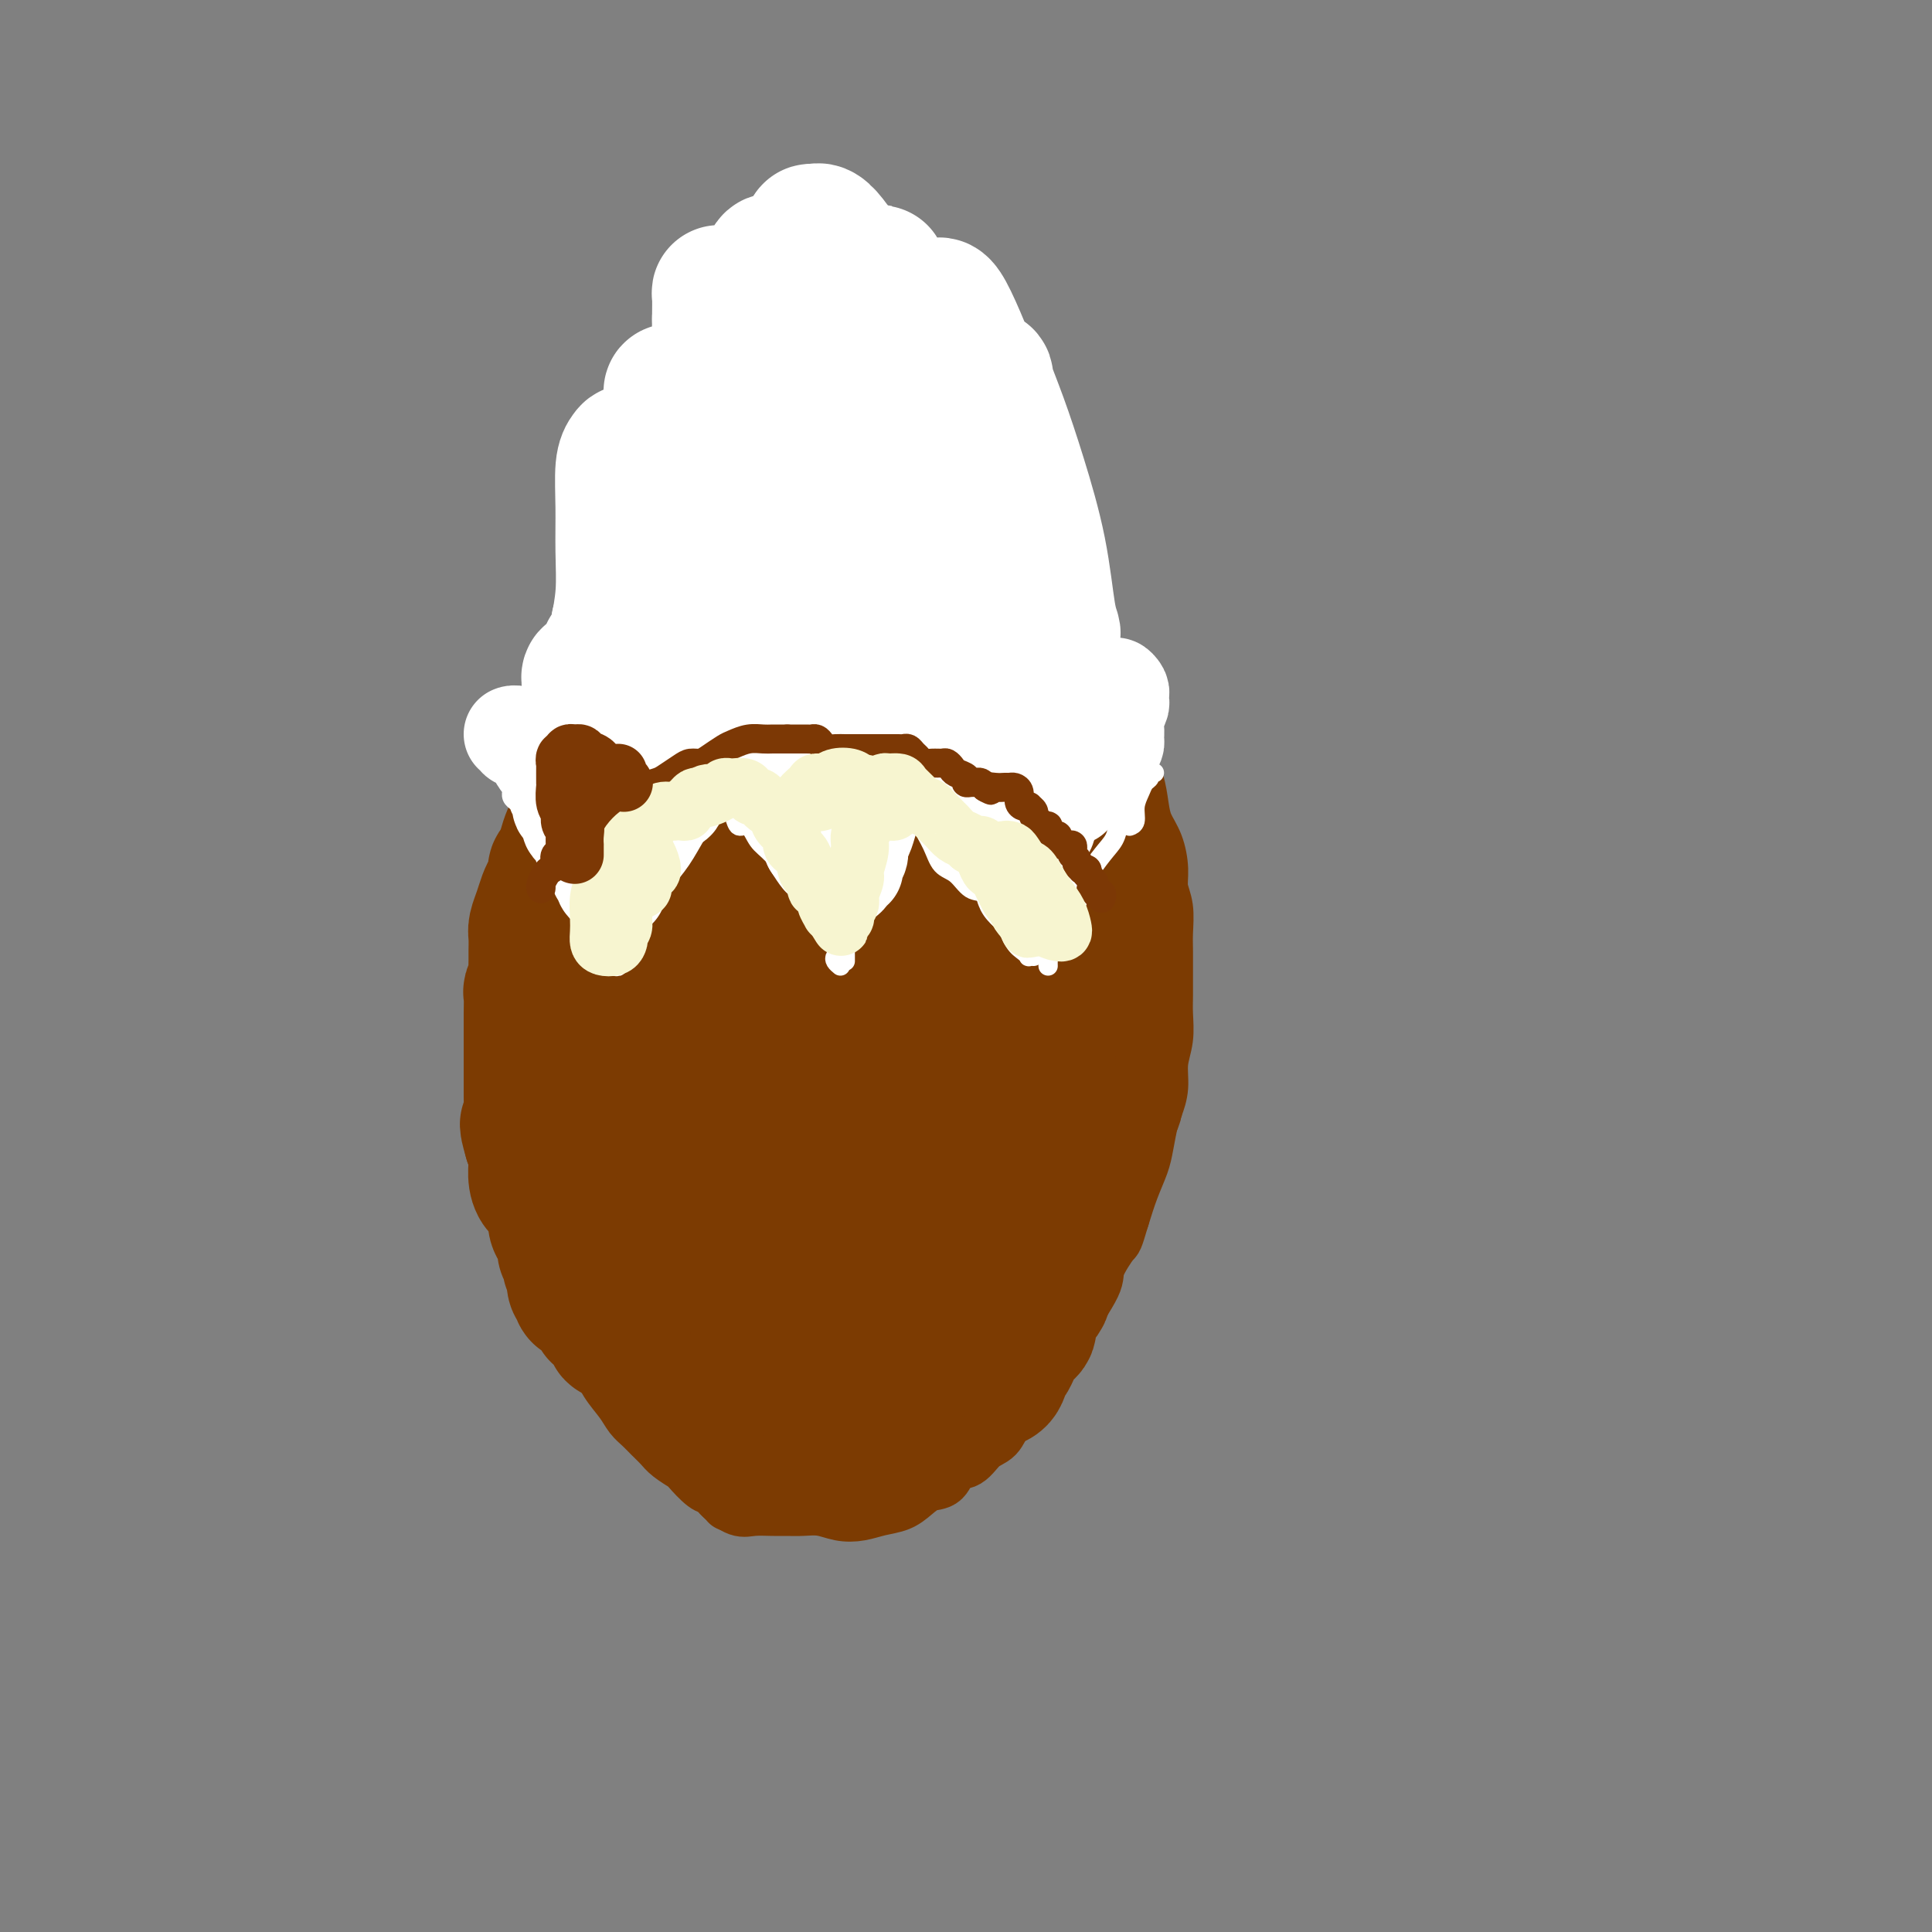 <svg viewBox='0 0 400 400' version='1.1' xmlns='http://www.w3.org/2000/svg' xmlns:xlink='http://www.w3.org/1999/xlink'><rect x="0" y="0" width="400" height="400" fill="#808080" stroke="none"/><g fill='none' stroke='#7C3B02' stroke-width='12' stroke-linecap='round' stroke-linejoin='round'><path d='M154,311c-0.341,-0.001 -0.682,-0.002 -1,0c-0.318,0.002 -0.613,0.007 -1,0c-0.387,-0.007 -0.865,-0.027 -1,0c-0.135,0.027 0.072,0.102 0,0c-0.072,-0.102 -0.423,-0.379 -1,-1c-0.577,-0.621 -1.380,-1.584 -2,-2c-0.620,-0.416 -1.058,-0.285 -2,-1c-0.942,-0.715 -2.388,-2.274 -3,-3c-0.612,-0.726 -0.390,-0.617 -1,-1c-0.610,-0.383 -2.050,-1.257 -3,-2c-0.950,-0.743 -1.408,-1.356 -2,-2c-0.592,-0.644 -1.317,-1.319 -2,-2c-0.683,-0.681 -1.324,-1.368 -2,-2c-0.676,-0.632 -1.388,-1.208 -2,-2c-0.612,-0.792 -1.124,-1.800 -2,-3c-0.876,-1.200 -2.115,-2.590 -3,-4c-0.885,-1.410 -1.416,-2.838 -2,-4c-0.584,-1.162 -1.221,-2.059 -2,-3c-0.779,-0.941 -1.700,-1.927 -2,-3c-0.300,-1.073 0.022,-2.233 0,-3c-0.022,-0.767 -0.387,-1.142 -1,-2c-0.613,-0.858 -1.475,-2.199 -2,-3c-0.525,-0.801 -0.714,-1.063 -1,-2c-0.286,-0.937 -0.669,-2.550 -1,-4c-0.331,-1.450 -0.611,-2.736 -1,-4c-0.389,-1.264 -0.889,-2.504 -1,-4c-0.111,-1.496 0.166,-3.246 0,-4c-0.166,-0.754 -0.775,-0.511 -1,-1c-0.225,-0.489 -0.064,-1.711 0,-3c0.064,-1.289 0.032,-2.644 0,-4'/><path d='M112,242c-0.464,-3.829 -0.124,-3.403 0,-4c0.124,-0.597 0.034,-2.218 0,-4c-0.034,-1.782 -0.010,-3.724 0,-5c0.010,-1.276 0.006,-1.885 0,-3c-0.006,-1.115 -0.016,-2.734 0,-4c0.016,-1.266 0.057,-2.177 0,-3c-0.057,-0.823 -0.211,-1.557 0,-4c0.211,-2.443 0.788,-6.596 1,-9c0.212,-2.404 0.060,-3.059 0,-4c-0.060,-0.941 -0.026,-2.169 0,-3c0.026,-0.831 0.044,-1.265 0,-2c-0.044,-0.735 -0.151,-1.771 0,-3c0.151,-1.229 0.562,-2.650 1,-4c0.438,-1.350 0.905,-2.631 1,-4c0.095,-1.369 -0.183,-2.828 0,-4c0.183,-1.172 0.828,-2.056 1,-3c0.172,-0.944 -0.127,-1.949 0,-3c0.127,-1.051 0.680,-2.150 1,-3c0.320,-0.850 0.405,-1.451 1,-3c0.595,-1.549 1.699,-4.044 2,-6c0.301,-1.956 -0.200,-3.372 0,-5c0.200,-1.628 1.100,-3.466 2,-5c0.900,-1.534 1.798,-2.762 2,-4c0.202,-1.238 -0.294,-2.484 0,-4c0.294,-1.516 1.378,-3.300 2,-5c0.622,-1.700 0.783,-3.315 1,-5c0.217,-1.685 0.491,-3.441 1,-5c0.509,-1.559 1.252,-2.920 2,-4c0.748,-1.080 1.499,-1.880 2,-3c0.501,-1.120 0.750,-2.560 1,-4'/><path d='M133,120c3.214,-9.382 2.748,-4.838 3,-4c0.252,0.838 1.223,-2.029 2,-4c0.777,-1.971 1.362,-3.045 2,-4c0.638,-0.955 1.331,-1.792 2,-3c0.669,-1.208 1.315,-2.789 2,-4c0.685,-1.211 1.410,-2.052 2,-3c0.590,-0.948 1.045,-2.001 2,-3c0.955,-0.999 2.409,-1.943 3,-3c0.591,-1.057 0.317,-2.227 1,-3c0.683,-0.773 2.321,-1.150 3,-2c0.679,-0.850 0.399,-2.173 1,-3c0.601,-0.827 2.085,-1.159 3,-2c0.915,-0.841 1.263,-2.192 2,-3c0.737,-0.808 1.863,-1.074 3,-2c1.137,-0.926 2.286,-2.512 3,-3c0.714,-0.488 0.994,0.122 2,0c1.006,-0.122 2.736,-0.974 4,-1c1.264,-0.026 2.060,0.776 3,1c0.940,0.224 2.024,-0.130 3,0c0.976,0.130 1.845,0.743 3,1c1.155,0.257 2.595,0.158 4,0c1.405,-0.158 2.774,-0.374 4,0c1.226,0.374 2.309,1.337 3,2c0.691,0.663 0.991,1.025 2,2c1.009,0.975 2.727,2.562 4,4c1.273,1.438 2.102,2.726 3,4c0.898,1.274 1.865,2.535 3,4c1.135,1.465 2.438,3.135 3,4c0.562,0.865 0.382,0.925 1,2c0.618,1.075 2.034,3.164 3,5c0.966,1.836 1.483,3.418 2,5'/><path d='M214,107c3.606,5.269 2.120,3.440 2,4c-0.120,0.560 1.125,3.509 2,6c0.875,2.491 1.381,4.525 2,6c0.619,1.475 1.353,2.389 2,4c0.647,1.611 1.209,3.917 2,6c0.791,2.083 1.811,3.943 2,5c0.189,1.057 -0.454,1.309 0,3c0.454,1.691 2.006,4.819 3,7c0.994,2.181 1.431,3.416 2,5c0.569,1.584 1.269,3.517 2,5c0.731,1.483 1.492,2.514 2,4c0.508,1.486 0.762,3.426 1,5c0.238,1.574 0.460,2.783 1,4c0.540,1.217 1.399,2.443 2,4c0.601,1.557 0.946,3.443 1,5c0.054,1.557 -0.182,2.783 0,4c0.182,1.217 0.781,2.426 1,4c0.219,1.574 0.058,3.515 0,5c-0.058,1.485 -0.015,2.514 0,4c0.015,1.486 -0.000,3.428 0,5c0.000,1.572 0.015,2.772 0,4c-0.015,1.228 -0.060,2.482 0,4c0.060,1.518 0.223,3.300 0,5c-0.223,1.700 -0.834,3.319 -1,5c-0.166,1.681 0.111,3.425 0,5c-0.111,1.575 -0.610,2.982 -1,4c-0.390,1.018 -0.671,1.646 -1,3c-0.329,1.354 -0.707,3.435 -1,5c-0.293,1.565 -0.502,2.614 -1,4c-0.498,1.386 -1.285,3.110 -2,5c-0.715,1.890 -1.357,3.945 -2,6'/><path d='M232,252c-1.506,5.040 -1.270,4.141 -2,5c-0.730,0.859 -2.426,3.475 -3,5c-0.574,1.525 -0.027,1.958 -1,4c-0.973,2.042 -3.467,5.692 -5,8c-1.533,2.308 -2.105,3.275 -3,5c-0.895,1.725 -2.112,4.210 -3,6c-0.888,1.790 -1.448,2.887 -2,4c-0.552,1.113 -1.095,2.243 -2,3c-0.905,0.757 -2.172,1.142 -3,2c-0.828,0.858 -1.218,2.188 -2,3c-0.782,0.812 -1.956,1.106 -3,2c-1.044,0.894 -1.960,2.389 -3,3c-1.040,0.611 -2.206,0.339 -3,1c-0.794,0.661 -1.216,2.257 -2,3c-0.784,0.743 -1.931,0.633 -3,1c-1.069,0.367 -2.060,1.210 -3,2c-0.940,0.790 -1.829,1.529 -3,2c-1.171,0.471 -2.624,0.676 -4,1c-1.376,0.324 -2.675,0.766 -4,1c-1.325,0.234 -2.674,0.259 -4,0c-1.326,-0.259 -2.627,-0.802 -4,-1c-1.373,-0.198 -2.818,-0.051 -4,0c-1.182,0.051 -2.103,0.007 -3,0c-0.897,-0.007 -1.771,0.022 -3,0c-1.229,-0.022 -2.813,-0.097 -4,0c-1.187,0.097 -1.978,0.366 -3,0c-1.022,-0.366 -2.275,-1.368 -3,-2c-0.725,-0.632 -0.921,-0.895 -1,-1c-0.079,-0.105 -0.039,-0.053 0,0'/><path d='M119,250c0.013,0.080 0.026,0.160 0,0c-0.026,-0.160 -0.090,-0.559 0,0c0.090,0.559 0.336,2.078 1,4c0.664,1.922 1.747,4.247 4,7c2.253,2.753 5.675,5.932 8,9c2.325,3.068 3.554,6.023 5,9c1.446,2.977 3.109,5.976 4,8c0.891,2.024 1.010,3.074 1,3c-0.010,-0.074 -0.149,-1.271 0,-2c0.149,-0.729 0.585,-0.990 0,-3c-0.585,-2.010 -2.190,-5.771 -3,-8c-0.810,-2.229 -0.825,-2.928 -2,-5c-1.175,-2.072 -3.512,-5.518 -6,-9c-2.488,-3.482 -5.128,-6.999 -7,-10c-1.872,-3.001 -2.977,-5.486 -4,-7c-1.023,-1.514 -1.965,-2.058 -2,-2c-0.035,0.058 0.837,0.718 2,3c1.163,2.282 2.616,6.187 4,10c1.384,3.813 2.699,7.536 5,12c2.301,4.464 5.587,9.670 8,14c2.413,4.330 3.952,7.783 6,11c2.048,3.217 4.606,6.196 6,8c1.394,1.804 1.623,2.431 2,1c0.377,-1.431 0.903,-4.921 0,-9c-0.903,-4.079 -3.235,-8.747 -5,-14c-1.765,-5.253 -2.964,-11.091 -5,-16c-2.036,-4.909 -4.910,-8.890 -8,-12c-3.090,-3.110 -6.395,-5.349 -9,-7c-2.605,-1.651 -4.509,-2.714 -6,-3c-1.491,-0.286 -2.569,0.204 -3,1c-0.431,0.796 -0.216,1.898 0,3'/><path d='M115,246c0.355,2.505 2.742,6.768 5,11c2.258,4.232 4.388,8.432 7,13c2.612,4.568 5.706,9.504 8,13c2.294,3.496 3.787,5.551 5,7c1.213,1.449 2.146,2.292 3,3c0.854,0.708 1.629,1.281 2,1c0.371,-0.281 0.337,-1.418 0,-3c-0.337,-1.582 -0.979,-3.611 -2,-6c-1.021,-2.389 -2.422,-5.137 -4,-8c-1.578,-2.863 -3.335,-5.841 -6,-9c-2.665,-3.159 -6.239,-6.500 -9,-9c-2.761,-2.500 -4.709,-4.158 -6,-5c-1.291,-0.842 -1.925,-0.867 -2,0c-0.075,0.867 0.409,2.625 2,5c1.591,2.375 4.290,5.367 7,9c2.710,3.633 5.431,7.907 9,12c3.569,4.093 7.984,8.005 11,11c3.016,2.995 4.631,5.073 6,6c1.369,0.927 2.493,0.704 3,0c0.507,-0.704 0.399,-1.888 0,-4c-0.399,-2.112 -1.089,-5.151 -2,-8c-0.911,-2.849 -2.043,-5.506 -4,-9c-1.957,-3.494 -4.738,-7.824 -7,-11c-2.262,-3.176 -4.003,-5.199 -8,-9c-3.997,-3.801 -10.248,-9.381 -13,-12c-2.752,-2.619 -2.005,-2.278 -1,-1c1.005,1.278 2.269,3.492 4,7c1.731,3.508 3.928,8.312 7,13c3.072,4.688 7.019,9.262 11,14c3.981,4.738 7.994,9.639 11,13c3.006,3.361 5.003,5.180 7,7'/><path d='M159,297c4.860,5.537 2.508,2.380 2,1c-0.508,-1.380 0.826,-0.983 1,-2c0.174,-1.017 -0.811,-3.447 -2,-6c-1.189,-2.553 -2.581,-5.229 -5,-9c-2.419,-3.771 -5.866,-8.636 -9,-13c-3.134,-4.364 -5.957,-8.226 -9,-11c-3.043,-2.774 -6.308,-4.460 -8,-5c-1.692,-0.540 -1.811,0.065 -1,2c0.811,1.935 2.552,5.201 5,9c2.448,3.799 5.602,8.131 9,13c3.398,4.869 7.041,10.276 11,15c3.959,4.724 8.235,8.765 11,12c2.765,3.235 4.018,5.663 5,7c0.982,1.337 1.692,1.582 2,1c0.308,-0.582 0.214,-1.991 -1,-5c-1.214,-3.009 -3.547,-7.617 -6,-13c-2.453,-5.383 -5.024,-11.540 -9,-17c-3.976,-5.460 -9.357,-10.221 -13,-13c-3.643,-2.779 -5.549,-3.576 -7,-4c-1.451,-0.424 -2.448,-0.476 -3,0c-0.552,0.476 -0.657,1.480 0,3c0.657,1.520 2.078,3.555 4,6c1.922,2.445 4.345,5.298 7,9c2.655,3.702 5.543,8.252 9,13c3.457,4.748 7.482,9.694 10,13c2.518,3.306 3.530,4.973 4,5c0.470,0.027 0.400,-1.587 0,-4c-0.400,-2.413 -1.128,-5.626 -2,-9c-0.872,-3.374 -1.889,-6.908 -4,-11c-2.111,-4.092 -5.318,-8.740 -8,-12c-2.682,-3.260 -4.841,-5.130 -7,-7'/><path d='M145,265c-2.812,-3.109 -2.343,-1.380 -2,0c0.343,1.380 0.561,2.412 1,4c0.439,1.588 1.100,3.731 2,6c0.900,2.269 2.040,4.663 3,7c0.960,2.337 1.742,4.615 2,7c0.258,2.385 -0.006,4.875 0,7c0.006,2.125 0.283,3.884 0,4c-0.283,0.116 -1.125,-1.411 -2,-3c-0.875,-1.589 -1.783,-3.240 -3,-5c-1.217,-1.760 -2.745,-3.630 -4,-5c-1.255,-1.370 -2.238,-2.240 -3,-3c-0.762,-0.760 -1.302,-1.409 -1,-1c0.302,0.409 1.447,1.877 3,4c1.553,2.123 3.514,4.901 6,8c2.486,3.099 5.498,6.520 8,9c2.502,2.480 4.495,4.018 6,4c1.505,-0.018 2.522,-1.591 3,-4c0.478,-2.409 0.416,-5.652 0,-9c-0.416,-3.348 -1.188,-6.800 -2,-10c-0.812,-3.200 -1.665,-6.146 -3,-9c-1.335,-2.854 -3.150,-5.614 -5,-8c-1.850,-2.386 -3.733,-4.399 -5,-6c-1.267,-1.601 -1.919,-2.792 -2,-3c-0.081,-0.208 0.407,0.565 1,2c0.593,1.435 1.289,3.530 3,6c1.711,2.470 4.436,5.314 7,9c2.564,3.686 4.966,8.215 8,13c3.034,4.785 6.702,9.827 9,13c2.298,3.173 3.228,4.478 4,5c0.772,0.522 1.386,0.261 2,0'/><path d='M181,307c5.436,6.566 2.027,-1.020 0,-6c-2.027,-4.980 -2.673,-7.356 -4,-11c-1.327,-3.644 -3.337,-8.556 -6,-14c-2.663,-5.444 -5.980,-11.419 -9,-16c-3.020,-4.581 -5.743,-7.767 -7,-9c-1.257,-1.233 -1.049,-0.513 -1,1c0.049,1.513 -0.061,3.819 1,7c1.061,3.181 3.293,7.236 5,11c1.707,3.764 2.888,7.237 5,11c2.112,3.763 5.155,7.815 8,11c2.845,3.185 5.493,5.501 7,7c1.507,1.499 1.874,2.180 2,2c0.126,-0.180 0.009,-1.220 0,-3c-0.009,-1.780 0.088,-4.300 -1,-8c-1.088,-3.700 -3.361,-8.582 -5,-12c-1.639,-3.418 -2.645,-5.374 -6,-11c-3.355,-5.626 -9.058,-14.922 -12,-19c-2.942,-4.078 -3.123,-2.938 -3,-2c0.123,0.938 0.550,1.673 2,4c1.450,2.327 3.925,6.245 6,10c2.075,3.755 3.751,7.348 6,12c2.249,4.652 5.070,10.365 8,15c2.930,4.635 5.968,8.192 8,10c2.032,1.808 3.059,1.866 4,2c0.941,0.134 1.796,0.343 2,-1c0.204,-1.343 -0.243,-4.238 -1,-8c-0.757,-3.762 -1.824,-8.389 -3,-14c-1.176,-5.611 -2.459,-12.205 -5,-19c-2.541,-6.795 -6.338,-13.791 -9,-18c-2.662,-4.209 -4.189,-5.631 -5,-6c-0.811,-0.369 -0.905,0.316 -1,1'/><path d='M167,234c-2.075,-2.660 0.239,2.192 2,6c1.761,3.808 2.969,6.574 5,10c2.031,3.426 4.885,7.513 7,13c2.115,5.487 3.489,12.374 5,17c1.511,4.626 3.158,6.990 4,8c0.842,1.010 0.880,0.664 1,0c0.120,-0.664 0.323,-1.647 0,-3c-0.323,-1.353 -1.170,-3.076 -2,-6c-0.830,-2.924 -1.641,-7.051 -3,-11c-1.359,-3.949 -3.265,-7.721 -5,-13c-1.735,-5.279 -3.299,-12.064 -4,-16c-0.701,-3.936 -0.538,-5.022 1,-5c1.538,0.022 4.451,1.151 7,4c2.549,2.849 4.735,7.417 7,12c2.265,4.583 4.609,9.181 6,13c1.391,3.819 1.830,6.860 2,9c0.170,2.140 0.071,3.381 0,4c-0.071,0.619 -0.114,0.617 -1,1c-0.886,0.383 -2.613,1.150 -4,1c-1.387,-0.150 -2.432,-1.218 -4,-3c-1.568,-1.782 -3.660,-4.278 -6,-8c-2.340,-3.722 -4.929,-8.670 -6,-14c-1.071,-5.330 -0.624,-11.043 1,-15c1.624,-3.957 4.423,-6.159 7,-8c2.577,-1.841 4.930,-3.323 8,-4c3.070,-0.677 6.857,-0.549 9,1c2.143,1.549 2.640,4.520 3,8c0.360,3.480 0.581,7.469 0,11c-0.581,3.531 -1.964,6.605 -3,8c-1.036,1.395 -1.725,1.113 -2,1c-0.275,-0.113 -0.138,-0.056 0,0'/></g>
<g fill='none' stroke='#7C3B02' stroke-width='28' stroke-linecap='round' stroke-linejoin='round'><path d='M156,266c-1.508,-0.239 -3.016,-0.477 -4,-1c-0.984,-0.523 -1.444,-1.329 -2,-3c-0.556,-1.671 -1.207,-4.207 -2,-7c-0.793,-2.793 -1.727,-5.842 -2,-8c-0.273,-2.158 0.115,-3.426 0,-6c-0.115,-2.574 -0.731,-6.456 -1,-9c-0.269,-2.544 -0.189,-3.751 0,-6c0.189,-2.249 0.488,-5.539 1,-7c0.512,-1.461 1.237,-1.091 2,-1c0.763,0.091 1.565,-0.096 2,0c0.435,0.096 0.502,0.474 1,2c0.498,1.526 1.427,4.199 2,7c0.573,2.801 0.790,5.729 1,9c0.210,3.271 0.414,6.885 0,10c-0.414,3.115 -1.447,5.732 -2,8c-0.553,2.268 -0.625,4.186 -1,5c-0.375,0.814 -1.051,0.525 -2,0c-0.949,-0.525 -2.171,-1.285 -3,-3c-0.829,-1.715 -1.265,-4.386 -2,-6c-0.735,-1.614 -1.769,-2.171 -3,-3c-1.231,-0.829 -2.659,-1.931 -4,-3c-1.341,-1.069 -2.596,-2.106 -3,-4c-0.404,-1.894 0.042,-4.645 0,-7c-0.042,-2.355 -0.571,-4.314 0,-6c0.571,-1.686 2.243,-3.100 3,-4c0.757,-0.900 0.599,-1.285 1,-1c0.401,0.285 1.362,1.239 2,3c0.638,1.761 0.955,4.328 1,7c0.045,2.672 -0.180,5.450 0,8c0.180,2.550 0.766,4.871 1,7c0.234,2.129 0.117,4.064 0,6'/><path d='M142,253c0.134,4.935 -0.530,3.273 -1,3c-0.470,-0.273 -0.745,0.844 -1,1c-0.255,0.156 -0.488,-0.647 -1,-2c-0.512,-1.353 -1.303,-3.255 -2,-5c-0.697,-1.745 -1.301,-3.333 -2,-5c-0.699,-1.667 -1.493,-3.414 -2,-5c-0.507,-1.586 -0.728,-3.010 -1,-4c-0.272,-0.990 -0.595,-1.547 -1,-2c-0.405,-0.453 -0.894,-0.804 -1,-1c-0.106,-0.196 0.169,-0.239 0,-1c-0.169,-0.761 -0.781,-2.242 -1,-3c-0.219,-0.758 -0.045,-0.794 0,-1c0.045,-0.206 -0.041,-0.581 0,-1c0.041,-0.419 0.207,-0.882 0,-1c-0.207,-0.118 -0.788,0.110 -1,0c-0.212,-0.110 -0.057,-0.557 0,-1c0.057,-0.443 0.015,-0.881 0,-1c-0.015,-0.119 -0.004,0.082 0,0c0.004,-0.082 0.001,-0.446 0,-1c-0.001,-0.554 -0.000,-1.299 0,-2c0.000,-0.701 -0.000,-1.357 0,-2c0.000,-0.643 0.001,-1.274 0,-2c-0.001,-0.726 -0.004,-1.549 0,-2c0.004,-0.451 0.015,-0.530 0,-1c-0.015,-0.470 -0.056,-1.332 0,-2c0.056,-0.668 0.207,-1.141 0,-2c-0.207,-0.859 -0.774,-2.102 -1,-3c-0.226,-0.898 -0.113,-1.449 0,-2'/><path d='M127,205c-0.468,-4.931 -0.140,-3.260 0,-3c0.140,0.260 0.090,-0.892 0,-2c-0.090,-1.108 -0.220,-2.172 0,-3c0.220,-0.828 0.790,-1.419 1,-2c0.210,-0.581 0.059,-1.152 0,-2c-0.059,-0.848 -0.026,-1.973 0,-3c0.026,-1.027 0.044,-1.956 0,-3c-0.044,-1.044 -0.151,-2.204 0,-3c0.151,-0.796 0.562,-1.228 1,-2c0.438,-0.772 0.905,-1.884 1,-3c0.095,-1.116 -0.181,-2.237 0,-3c0.181,-0.763 0.820,-1.170 1,-2c0.180,-0.830 -0.097,-2.084 0,-3c0.097,-0.916 0.570,-1.493 1,-2c0.430,-0.507 0.818,-0.944 1,-2c0.182,-1.056 0.156,-2.730 0,-4c-0.156,-1.270 -0.444,-2.135 0,-3c0.444,-0.865 1.621,-1.731 2,-3c0.379,-1.269 -0.039,-2.943 0,-4c0.039,-1.057 0.536,-1.498 1,-2c0.464,-0.502 0.894,-1.065 1,-2c0.106,-0.935 -0.112,-2.241 0,-3c0.112,-0.759 0.555,-0.970 1,-2c0.445,-1.030 0.894,-2.879 1,-4c0.106,-1.121 -0.130,-1.513 0,-2c0.130,-0.487 0.626,-1.070 1,-2c0.374,-0.930 0.625,-2.208 1,-3c0.375,-0.792 0.874,-1.099 1,-2c0.126,-0.901 -0.120,-2.396 0,-3c0.120,-0.604 0.606,-0.315 1,-1c0.394,-0.685 0.697,-2.342 1,-4'/><path d='M144,123c2.638,-9.569 1.232,-2.990 1,-1c-0.232,1.990 0.711,-0.607 1,-2c0.289,-1.393 -0.077,-1.580 0,-2c0.077,-0.420 0.598,-1.071 1,-2c0.402,-0.929 0.685,-2.134 1,-3c0.315,-0.866 0.660,-1.392 1,-2c0.340,-0.608 0.673,-1.300 1,-2c0.327,-0.700 0.647,-1.410 1,-2c0.353,-0.590 0.738,-1.060 1,-2c0.262,-0.940 0.399,-2.350 1,-3c0.601,-0.650 1.665,-0.539 2,-1c0.335,-0.461 -0.060,-1.493 0,-2c0.060,-0.507 0.574,-0.489 1,-1c0.426,-0.511 0.763,-1.551 1,-2c0.237,-0.449 0.374,-0.305 1,-1c0.626,-0.695 1.740,-2.227 2,-3c0.260,-0.773 -0.332,-0.786 0,-1c0.332,-0.214 1.590,-0.630 2,-1c0.410,-0.370 -0.028,-0.694 0,-1c0.028,-0.306 0.523,-0.592 1,-1c0.477,-0.408 0.936,-0.936 1,-1c0.064,-0.064 -0.267,0.336 0,0c0.267,-0.336 1.133,-1.410 2,-2c0.867,-0.590 1.737,-0.697 2,-1c0.263,-0.303 -0.080,-0.802 0,-1c0.080,-0.198 0.585,-0.095 1,0c0.415,0.095 0.741,0.183 1,0c0.259,-0.183 0.451,-0.637 1,-1c0.549,-0.363 1.456,-0.636 2,-1c0.544,-0.364 0.727,-0.818 1,-1c0.273,-0.182 0.637,-0.091 1,0'/><path d='M175,80c3.268,-2.749 2.438,-1.622 2,-1c-0.438,0.622 -0.483,0.740 0,1c0.483,0.260 1.495,0.661 2,1c0.505,0.339 0.502,0.615 1,1c0.498,0.385 1.496,0.880 2,1c0.504,0.120 0.515,-0.134 1,0c0.485,0.134 1.443,0.655 2,1c0.557,0.345 0.713,0.513 1,1c0.287,0.487 0.707,1.295 1,2c0.293,0.705 0.460,1.309 1,2c0.540,0.691 1.454,1.468 2,2c0.546,0.532 0.724,0.819 1,1c0.276,0.181 0.651,0.257 1,1c0.349,0.743 0.671,2.152 1,3c0.329,0.848 0.666,1.133 1,2c0.334,0.867 0.667,2.314 1,3c0.333,0.686 0.668,0.609 1,1c0.332,0.391 0.663,1.248 1,2c0.337,0.752 0.681,1.398 1,2c0.319,0.602 0.614,1.158 1,2c0.386,0.842 0.863,1.969 1,3c0.137,1.031 -0.066,1.966 0,3c0.066,1.034 0.402,2.166 1,3c0.598,0.834 1.457,1.371 2,2c0.543,0.629 0.771,1.350 1,2c0.229,0.650 0.460,1.227 1,2c0.540,0.773 1.388,1.740 2,3c0.612,1.260 0.989,2.812 1,4c0.011,1.188 -0.343,2.012 0,3c0.343,0.988 1.384,2.139 2,3c0.616,0.861 0.808,1.430 1,2'/><path d='M211,138c3.405,7.273 2.418,2.956 2,2c-0.418,-0.956 -0.267,1.449 0,3c0.267,1.551 0.649,2.249 1,3c0.351,0.751 0.671,1.555 1,2c0.329,0.445 0.665,0.531 1,1c0.335,0.469 0.667,1.322 1,2c0.333,0.678 0.668,1.183 1,2c0.332,0.817 0.662,1.947 1,3c0.338,1.053 0.683,2.029 1,3c0.317,0.971 0.606,1.939 1,3c0.394,1.061 0.895,2.217 1,3c0.105,0.783 -0.184,1.195 0,2c0.184,0.805 0.841,2.004 1,3c0.159,0.996 -0.182,1.788 0,3c0.182,1.212 0.885,2.845 1,4c0.115,1.155 -0.359,1.833 0,3c0.359,1.167 1.549,2.821 2,4c0.451,1.179 0.162,1.881 0,3c-0.162,1.119 -0.198,2.654 0,4c0.198,1.346 0.631,2.503 1,4c0.369,1.497 0.673,3.335 1,5c0.327,1.665 0.676,3.158 1,4c0.324,0.842 0.623,1.032 1,2c0.377,0.968 0.833,2.714 1,4c0.167,1.286 0.044,2.112 0,3c-0.044,0.888 -0.011,1.837 0,3c0.011,1.163 0.000,2.538 0,4c-0.000,1.462 0.010,3.010 0,4c-0.010,0.990 -0.041,1.420 0,2c0.041,0.580 0.155,1.308 0,2c-0.155,0.692 -0.577,1.346 -1,2'/><path d='M230,230c-0.332,3.462 -0.661,2.116 -1,2c-0.339,-0.116 -0.686,0.998 -1,2c-0.314,1.002 -0.595,1.891 -1,3c-0.405,1.109 -0.936,2.437 -1,3c-0.064,0.563 0.338,0.362 0,1c-0.338,0.638 -1.415,2.115 -2,3c-0.585,0.885 -0.678,1.178 -1,2c-0.322,0.822 -0.874,2.175 -1,3c-0.126,0.825 0.172,1.124 0,2c-0.172,0.876 -0.816,2.331 -1,3c-0.184,0.669 0.091,0.554 0,1c-0.091,0.446 -0.549,1.455 -1,2c-0.451,0.545 -0.895,0.626 -1,1c-0.105,0.374 0.128,1.040 0,2c-0.128,0.960 -0.617,2.213 -1,3c-0.383,0.787 -0.661,1.107 -1,2c-0.339,0.893 -0.737,2.358 -1,3c-0.263,0.642 -0.389,0.460 -1,1c-0.611,0.540 -1.708,1.802 -2,3c-0.292,1.198 0.221,2.331 0,3c-0.221,0.669 -1.175,0.873 -2,2c-0.825,1.127 -1.519,3.178 -2,4c-0.481,0.822 -0.749,0.416 -1,1c-0.251,0.584 -0.486,2.157 -1,3c-0.514,0.843 -1.306,0.954 -2,1c-0.694,0.046 -1.289,0.026 -2,0c-0.711,-0.026 -1.539,-0.057 -2,0c-0.461,0.057 -0.557,0.201 -1,0c-0.443,-0.201 -1.235,-0.746 -2,-1c-0.765,-0.254 -1.504,-0.215 -2,-1c-0.496,-0.785 -0.748,-2.392 -1,-4'/><path d='M195,280c-1.249,-1.983 -1.872,-3.942 -3,-8c-1.128,-4.058 -2.760,-10.215 -4,-17c-1.240,-6.785 -2.087,-14.198 -2,-21c0.087,-6.802 1.107,-12.993 2,-17c0.893,-4.007 1.659,-5.831 3,-9c1.341,-3.169 3.257,-7.683 5,-11c1.743,-3.317 3.314,-5.436 5,-7c1.686,-1.564 3.489,-2.574 5,-3c1.511,-0.426 2.731,-0.267 4,2c1.269,2.267 2.587,6.642 4,12c1.413,5.358 2.923,11.700 3,18c0.077,6.300 -1.277,12.559 -3,18c-1.723,5.441 -3.813,10.066 -6,15c-2.187,4.934 -4.471,10.179 -6,13c-1.529,2.821 -2.303,3.218 -3,3c-0.697,-0.218 -1.318,-1.052 -2,-4c-0.682,-2.948 -1.424,-8.010 -2,-15c-0.576,-6.990 -0.986,-15.907 -1,-26c-0.014,-10.093 0.368,-21.363 2,-29c1.632,-7.637 4.514,-11.642 6,-14c1.486,-2.358 1.578,-3.070 2,-3c0.422,0.070 1.175,0.920 2,3c0.825,2.080 1.722,5.388 2,10c0.278,4.612 -0.061,10.527 0,16c0.061,5.473 0.524,10.504 0,16c-0.524,5.496 -2.034,11.456 -4,17c-1.966,5.544 -4.389,10.671 -6,14c-1.611,3.329 -2.411,4.862 -3,4c-0.589,-0.862 -0.966,-4.117 -2,-9c-1.034,-4.883 -2.724,-11.395 -4,-19c-1.276,-7.605 -2.138,-16.302 -3,-25'/><path d='M186,204c-1.622,-12.575 -1.176,-17.513 -1,-22c0.176,-4.487 0.083,-8.523 1,-11c0.917,-2.477 2.844,-3.396 4,-4c1.156,-0.604 1.540,-0.895 2,1c0.460,1.895 0.994,5.974 1,12c0.006,6.026 -0.518,13.997 -2,23c-1.482,9.003 -3.922,19.038 -7,29c-3.078,9.962 -6.792,19.852 -9,27c-2.208,7.148 -2.909,11.554 -3,14c-0.091,2.446 0.427,2.934 0,2c-0.427,-0.934 -1.801,-3.288 -3,-8c-1.199,-4.712 -2.223,-11.782 -3,-21c-0.777,-9.218 -1.306,-20.586 -1,-31c0.306,-10.414 1.446,-19.876 3,-29c1.554,-9.124 3.521,-17.912 5,-24c1.479,-6.088 2.469,-9.477 3,-12c0.531,-2.523 0.602,-4.179 1,-5c0.398,-0.821 1.121,-0.806 2,0c0.879,0.806 1.913,2.402 2,6c0.087,3.598 -0.775,9.197 -2,16c-1.225,6.803 -2.815,14.812 -5,24c-2.185,9.188 -4.965,19.557 -7,29c-2.035,9.443 -3.325,17.961 -4,23c-0.675,5.039 -0.734,6.599 -1,7c-0.266,0.401 -0.737,-0.356 -1,-1c-0.263,-0.644 -0.318,-1.173 -1,-4c-0.682,-2.827 -1.992,-7.951 -3,-15c-1.008,-7.049 -1.713,-16.023 -2,-26c-0.287,-9.977 -0.154,-20.955 1,-30c1.154,-9.045 3.330,-16.156 5,-21c1.670,-4.844 2.835,-7.422 4,-10'/><path d='M165,143c1.611,-5.082 1.137,-2.287 1,-1c-0.137,1.287 0.061,1.065 0,4c-0.061,2.935 -0.382,9.025 -2,16c-1.618,6.975 -4.533,14.834 -8,24c-3.467,9.166 -7.487,19.639 -10,29c-2.513,9.361 -3.518,17.610 -4,22c-0.482,4.390 -0.439,4.921 0,4c0.439,-0.921 1.276,-3.295 2,-7c0.724,-3.705 1.335,-8.743 2,-15c0.665,-6.257 1.383,-13.734 3,-22c1.617,-8.266 4.132,-17.321 7,-26c2.868,-8.679 6.090,-16.981 8,-23c1.910,-6.019 2.507,-9.753 3,-13c0.493,-3.247 0.883,-6.007 1,-8c0.117,-1.993 -0.038,-3.220 0,-4c0.038,-0.780 0.268,-1.113 0,-1c-0.268,0.113 -1.036,0.673 -2,3c-0.964,2.327 -2.124,6.423 -4,12c-1.876,5.577 -4.466,12.637 -7,22c-2.534,9.363 -5.010,21.031 -6,30c-0.990,8.969 -0.492,15.239 0,18c0.492,2.761 0.979,2.014 2,1c1.021,-1.014 2.578,-2.293 4,-6c1.422,-3.707 2.711,-9.841 4,-16c1.289,-6.159 2.580,-12.344 4,-20c1.420,-7.656 2.969,-16.783 4,-25c1.031,-8.217 1.544,-15.522 2,-21c0.456,-5.478 0.854,-9.128 1,-12c0.146,-2.872 0.039,-4.966 0,-6c-0.039,-1.034 -0.011,-1.010 0,-1c0.011,0.010 0.006,0.005 0,0'/><path d='M170,101c1.331,-12.161 -0.842,-0.063 -2,7c-1.158,7.063 -1.302,9.091 -2,13c-0.698,3.909 -1.950,9.699 -2,17c-0.050,7.301 1.101,16.111 3,24c1.899,7.889 4.547,14.856 6,18c1.453,3.144 1.712,2.466 2,1c0.288,-1.466 0.607,-3.719 1,-7c0.393,-3.281 0.862,-7.588 1,-12c0.138,-4.412 -0.056,-8.928 0,-14c0.056,-5.072 0.361,-10.700 0,-16c-0.361,-5.300 -1.389,-10.274 -2,-14c-0.611,-3.726 -0.806,-6.206 -1,-8c-0.194,-1.794 -0.386,-2.902 0,-3c0.386,-0.098 1.352,0.814 2,2c0.648,1.186 0.980,2.647 2,6c1.020,3.353 2.727,8.599 4,15c1.273,6.401 2.110,13.959 3,22c0.890,8.041 1.833,16.567 3,21c1.167,4.433 2.560,4.773 3,5c0.440,0.227 -0.071,0.340 0,0c0.071,-0.340 0.725,-1.134 1,-3c0.275,-1.866 0.172,-4.805 0,-8c-0.172,-3.195 -0.412,-6.648 -1,-11c-0.588,-4.352 -1.525,-9.604 -3,-15c-1.475,-5.396 -3.487,-10.936 -5,-15c-1.513,-4.064 -2.527,-6.653 -3,-7c-0.473,-0.347 -0.405,1.546 0,3c0.405,1.454 1.148,2.468 2,5c0.852,2.532 1.815,6.580 3,10c1.185,3.420 2.593,6.210 4,9'/><path d='M189,146c1.796,4.659 1.786,2.808 3,4c1.214,1.192 3.653,5.428 5,8c1.347,2.572 1.602,3.479 2,4c0.398,0.521 0.939,0.657 1,0c0.061,-0.657 -0.359,-2.105 0,-5c0.359,-2.895 1.497,-7.236 2,-12c0.503,-4.764 0.370,-9.951 0,-15c-0.370,-5.049 -0.979,-9.961 -2,-12c-1.021,-2.039 -2.456,-1.204 -3,0c-0.544,1.204 -0.197,2.776 0,5c0.197,2.224 0.245,5.099 0,8c-0.245,2.901 -0.784,5.829 -1,7c-0.216,1.171 -0.108,0.586 0,0'/><path d='M129,276c-0.455,0.007 -0.909,0.014 -1,0c-0.091,-0.014 0.183,-0.050 0,0c-0.183,0.050 -0.823,0.185 -1,0c-0.177,-0.185 0.110,-0.690 0,-1c-0.110,-0.310 -0.617,-0.425 -1,-1c-0.383,-0.575 -0.641,-1.611 -1,-2c-0.359,-0.389 -0.817,-0.132 -1,0c-0.183,0.132 -0.090,0.140 0,0c0.090,-0.140 0.178,-0.429 0,-1c-0.178,-0.571 -0.621,-1.424 -1,-2c-0.379,-0.576 -0.694,-0.874 -1,-1c-0.306,-0.126 -0.604,-0.079 -1,0c-0.396,0.079 -0.890,0.190 -1,0c-0.110,-0.190 0.163,-0.681 0,-1c-0.163,-0.319 -0.760,-0.465 -1,-1c-0.240,-0.535 -0.121,-1.457 0,-2c0.121,-0.543 0.243,-0.707 0,-1c-0.243,-0.293 -0.853,-0.715 -1,-1c-0.147,-0.285 0.167,-0.431 0,-1c-0.167,-0.569 -0.814,-1.560 -1,-2c-0.186,-0.440 0.091,-0.330 0,-1c-0.091,-0.670 -0.549,-2.121 -1,-3c-0.451,-0.879 -0.894,-1.187 -1,-2c-0.106,-0.813 0.126,-2.131 0,-3c-0.126,-0.869 -0.608,-1.287 -1,-2c-0.392,-0.713 -0.694,-1.720 -1,-2c-0.306,-0.280 -0.617,0.168 -1,0c-0.383,-0.168 -0.837,-0.951 -1,-2c-0.163,-1.049 -0.033,-2.364 0,-3c0.033,-0.636 -0.030,-0.594 0,-1c0.030,-0.406 0.151,-1.259 0,-2c-0.151,-0.741 -0.576,-1.371 -1,-2'/><path d='M110,236c-1.547,-5.326 -0.415,-2.639 0,-2c0.415,0.639 0.111,-0.768 0,-2c-0.111,-1.232 -0.030,-2.289 0,-3c0.030,-0.711 0.008,-1.077 0,-2c-0.008,-0.923 -0.002,-2.405 0,-3c0.002,-0.595 0.001,-0.305 0,-1c-0.001,-0.695 -0.000,-2.376 0,-3c0.000,-0.624 0.000,-0.192 0,-1c-0.000,-0.808 -0.001,-2.856 0,-4c0.001,-1.144 0.004,-1.386 0,-2c-0.004,-0.614 -0.015,-1.602 0,-3c0.015,-1.398 0.057,-3.208 0,-4c-0.057,-0.792 -0.211,-0.567 0,-1c0.211,-0.433 0.789,-1.523 1,-2c0.211,-0.477 0.056,-0.339 0,-1c-0.056,-0.661 -0.012,-2.119 0,-3c0.012,-0.881 -0.008,-1.184 0,-2c0.008,-0.816 0.043,-2.144 0,-3c-0.043,-0.856 -0.165,-1.240 0,-2c0.165,-0.760 0.618,-1.895 1,-3c0.382,-1.105 0.694,-2.178 1,-3c0.306,-0.822 0.607,-1.392 1,-2c0.393,-0.608 0.879,-1.255 1,-2c0.121,-0.745 -0.123,-1.588 0,-2c0.123,-0.412 0.611,-0.394 1,-1c0.389,-0.606 0.677,-1.835 1,-3c0.323,-1.165 0.680,-2.265 1,-3c0.320,-0.735 0.601,-1.104 1,-2c0.399,-0.896 0.915,-2.318 1,-3c0.085,-0.682 -0.261,-0.623 0,-1c0.261,-0.377 1.131,-1.188 2,-2'/><path d='M122,165c1.876,-5.070 1.067,-3.246 1,-3c-0.067,0.246 0.607,-1.088 1,-2c0.393,-0.912 0.505,-1.403 1,-2c0.495,-0.597 1.374,-1.300 2,-2c0.626,-0.700 0.999,-1.398 1,-2c0.001,-0.602 -0.369,-1.110 0,-2c0.369,-0.890 1.479,-2.164 2,-3c0.521,-0.836 0.454,-1.236 1,-2c0.546,-0.764 1.705,-1.892 2,-3c0.295,-1.108 -0.276,-2.197 0,-3c0.276,-0.803 1.398,-1.321 2,-2c0.602,-0.679 0.685,-1.519 1,-2c0.315,-0.481 0.861,-0.604 1,-1c0.139,-0.396 -0.130,-1.065 0,-2c0.130,-0.935 0.660,-2.138 1,-3c0.340,-0.862 0.490,-1.385 1,-2c0.510,-0.615 1.380,-1.323 2,-2c0.620,-0.677 0.992,-1.322 1,-2c0.008,-0.678 -0.346,-1.389 0,-2c0.346,-0.611 1.392,-1.122 2,-2c0.608,-0.878 0.779,-2.123 1,-3c0.221,-0.877 0.492,-1.386 1,-2c0.508,-0.614 1.253,-1.334 2,-2c0.747,-0.666 1.496,-1.278 2,-2c0.504,-0.722 0.762,-1.552 1,-2c0.238,-0.448 0.456,-0.512 1,-1c0.544,-0.488 1.416,-1.401 2,-2c0.584,-0.599 0.881,-0.886 1,-1c0.119,-0.114 0.059,-0.057 0,0'/></g>
<g fill='none' stroke='#FFFFFF' stroke-width='4' stroke-linecap='round' stroke-linejoin='round'><path d='M106,165c0.026,-0.509 0.051,-1.017 0,-1c-0.051,0.017 -0.180,0.560 0,1c0.180,0.440 0.667,0.778 1,1c0.333,0.222 0.511,0.330 1,1c0.489,0.670 1.290,1.904 2,3c0.710,1.096 1.328,2.056 2,3c0.672,0.944 1.397,1.872 2,3c0.603,1.128 1.082,2.457 2,4c0.918,1.543 2.274,3.300 3,4c0.726,0.700 0.821,0.344 1,1c0.179,0.656 0.443,2.325 1,3c0.557,0.675 1.406,0.357 2,1c0.594,0.643 0.933,2.247 1,3c0.067,0.753 -0.139,0.653 0,1c0.139,0.347 0.625,1.140 1,2c0.375,0.860 0.641,1.786 1,2c0.359,0.214 0.810,-0.285 1,0c0.190,0.285 0.117,1.355 0,2c-0.117,0.645 -0.280,0.866 0,1c0.280,0.134 1.003,0.180 1,0c-0.003,-0.180 -0.732,-0.587 -1,-1c-0.268,-0.413 -0.077,-0.832 0,-1c0.077,-0.168 0.038,-0.084 0,0'/><path d='M129,199c-0.427,-0.049 -0.854,-0.099 -1,0c-0.146,0.099 -0.010,0.345 0,0c0.010,-0.345 -0.105,-1.281 0,-2c0.105,-0.719 0.429,-1.223 1,-2c0.571,-0.777 1.388,-1.829 2,-3c0.612,-1.171 1.017,-2.462 2,-4c0.983,-1.538 2.543,-3.323 4,-5c1.457,-1.677 2.810,-3.246 4,-5c1.190,-1.754 2.218,-3.692 3,-5c0.782,-1.308 1.320,-1.986 2,-3c0.680,-1.014 1.503,-2.363 2,-3c0.497,-0.637 0.669,-0.563 1,-1c0.331,-0.437 0.820,-1.387 1,-2c0.180,-0.613 0.051,-0.889 0,-1c-0.051,-0.111 -0.026,-0.055 0,0'/><path d='M151,167c-0.096,0.376 -0.192,0.751 0,1c0.192,0.249 0.672,0.371 1,1c0.328,0.629 0.504,1.765 1,2c0.496,0.235 1.311,-0.430 2,0c0.689,0.430 1.250,1.954 2,3c0.750,1.046 1.688,1.615 3,3c1.312,1.385 2.996,3.586 4,5c1.004,1.414 1.326,2.042 2,3c0.674,0.958 1.700,2.246 2,3c0.300,0.754 -0.126,0.972 0,1c0.126,0.028 0.805,-0.136 1,0c0.195,0.136 -0.092,0.573 0,1c0.092,0.427 0.563,0.846 1,1c0.437,0.154 0.839,0.044 1,0c0.161,-0.044 0.080,-0.022 0,0'/><path d='M170,188c0.032,0.449 0.064,0.899 0,1c-0.064,0.101 -0.224,-0.145 0,0c0.224,0.145 0.833,0.682 1,1c0.167,0.318 -0.109,0.417 0,1c0.109,0.583 0.604,1.649 1,2c0.396,0.351 0.695,-0.012 1,0c0.305,0.012 0.618,0.398 1,1c0.382,0.602 0.834,1.419 1,2c0.166,0.581 0.044,0.926 0,1c-0.044,0.074 -0.012,-0.125 0,0c0.012,0.125 0.003,0.572 0,1c-0.003,0.428 -0.001,0.837 0,1c0.001,0.163 0.000,0.082 0,0'/><path d='M174,200c-0.397,-0.330 -0.794,-0.660 -1,-1c-0.206,-0.340 -0.222,-0.689 0,-1c0.222,-0.311 0.683,-0.585 1,-1c0.317,-0.415 0.489,-0.972 1,-2c0.511,-1.028 1.359,-2.526 2,-4c0.641,-1.474 1.075,-2.925 2,-4c0.925,-1.075 2.342,-1.775 3,-3c0.658,-1.225 0.557,-2.975 1,-4c0.443,-1.025 1.429,-1.325 2,-2c0.571,-0.675 0.727,-1.725 1,-3c0.273,-1.275 0.661,-2.775 1,-4c0.339,-1.225 0.627,-2.174 1,-3c0.373,-0.826 0.832,-1.528 1,-2c0.168,-0.472 0.045,-0.714 0,-1c-0.045,-0.286 -0.012,-0.615 0,-1c0.012,-0.385 0.003,-0.824 0,-1c-0.003,-0.176 -0.002,-0.088 0,0'/><path d='M191,168c0.050,0.288 0.099,0.575 0,1c-0.099,0.425 -0.347,0.986 0,2c0.347,1.014 1.290,2.479 2,4c0.710,1.521 1.187,3.096 2,4c0.813,0.904 1.961,1.136 3,2c1.039,0.864 1.969,2.360 3,3c1.031,0.640 2.164,0.423 3,1c0.836,0.577 1.377,1.948 2,3c0.623,1.052 1.329,1.784 2,3c0.671,1.216 1.308,2.914 2,4c0.692,1.086 1.440,1.559 2,2c0.560,0.441 0.934,0.850 1,1c0.066,0.150 -0.174,0.040 0,0c0.174,-0.040 0.764,-0.012 1,0c0.236,0.012 0.118,0.006 0,0'/><path d='M217,200c-0.011,-0.352 -0.021,-0.704 0,-1c0.021,-0.296 0.075,-0.536 0,-1c-0.075,-0.464 -0.278,-1.151 0,-2c0.278,-0.849 1.037,-1.858 2,-3c0.963,-1.142 2.132,-2.415 3,-4c0.868,-1.585 1.437,-3.481 2,-5c0.563,-1.519 1.121,-2.659 2,-4c0.879,-1.341 2.078,-2.881 3,-4c0.922,-1.119 1.567,-1.815 2,-3c0.433,-1.185 0.655,-2.857 1,-4c0.345,-1.143 0.813,-1.755 1,-2c0.187,-0.245 0.094,-0.122 0,0'/><path d='M234,171c-0.120,0.043 -0.240,0.085 0,0c0.240,-0.085 0.839,-0.299 1,-1c0.161,-0.701 -0.115,-1.890 0,-3c0.115,-1.110 0.623,-2.140 1,-3c0.377,-0.860 0.623,-1.551 1,-2c0.377,-0.449 0.885,-0.656 1,-1c0.115,-0.344 -0.161,-0.823 0,-1c0.161,-0.177 0.760,-0.050 1,0c0.240,0.050 0.120,0.025 0,0'/></g>
<g fill='none' stroke='#FFFFFF' stroke-width='28' stroke-linecap='round' stroke-linejoin='round'><path d='M178,79c0.356,2.179 0.712,4.357 1,7c0.288,2.643 0.509,5.749 1,10c0.491,4.251 1.253,9.646 2,14c0.747,4.354 1.479,7.665 2,9c0.521,1.335 0.831,0.693 1,-1c0.169,-1.693 0.195,-4.436 0,-9c-0.195,-4.564 -0.613,-10.948 -1,-17c-0.387,-6.052 -0.744,-11.773 -2,-17c-1.256,-5.227 -3.410,-9.959 -5,-13c-1.590,-3.041 -2.614,-4.390 -4,-6c-1.386,-1.610 -3.132,-3.482 -4,-5c-0.868,-1.518 -0.857,-2.683 -1,-3c-0.143,-0.317 -0.441,0.215 0,3c0.441,2.785 1.620,7.825 3,14c1.380,6.175 2.961,13.487 5,22c2.039,8.513 4.536,18.228 7,27c2.464,8.772 4.894,16.600 7,21c2.106,4.400 3.889,5.372 5,6c1.111,0.628 1.550,0.911 2,0c0.450,-0.911 0.909,-3.014 1,-7c0.091,-3.986 -0.187,-9.853 -1,-16c-0.813,-6.147 -2.161,-12.575 -4,-20c-1.839,-7.425 -4.170,-15.848 -6,-23c-1.830,-7.152 -3.160,-13.033 -4,-16c-0.840,-2.967 -1.190,-3.020 -1,-2c0.190,1.020 0.920,3.114 2,7c1.080,3.886 2.509,9.565 4,16c1.491,6.435 3.043,13.628 5,21c1.957,7.372 4.318,14.925 7,21c2.682,6.075 5.684,10.674 8,15c2.316,4.326 3.948,8.379 5,10c1.052,1.621 1.526,0.811 2,0'/><path d='M215,147c2.662,2.711 1.817,-3.010 1,-8c-0.817,-4.990 -1.606,-9.248 -3,-16c-1.394,-6.752 -3.393,-15.996 -5,-23c-1.607,-7.004 -2.821,-11.767 -5,-18c-2.179,-6.233 -5.323,-13.937 -7,-17c-1.677,-3.063 -1.888,-1.484 -2,-1c-0.112,0.484 -0.124,-0.126 0,1c0.124,1.126 0.383,3.989 1,8c0.617,4.011 1.593,9.171 3,14c1.407,4.829 3.245,9.326 5,15c1.755,5.674 3.428,12.525 5,18c1.572,5.475 3.042,9.576 4,12c0.958,2.424 1.405,3.172 2,4c0.595,0.828 1.338,1.734 2,2c0.662,0.266 1.244,-0.110 1,-2c-0.244,-1.890 -1.313,-5.296 -2,-9c-0.687,-3.704 -0.993,-7.707 -2,-12c-1.007,-4.293 -2.714,-8.877 -4,-13c-1.286,-4.123 -2.151,-7.786 -3,-11c-0.849,-3.214 -1.683,-5.978 -2,-8c-0.317,-2.022 -0.116,-3.301 0,-4c0.116,-0.699 0.146,-0.820 0,-1c-0.146,-0.180 -0.467,-0.421 0,1c0.467,1.421 1.723,4.504 3,8c1.277,3.496 2.575,7.406 4,12c1.425,4.594 2.978,9.873 4,15c1.022,5.127 1.514,10.103 2,13c0.486,2.897 0.965,3.715 1,4c0.035,0.285 -0.375,0.038 -1,-1c-0.625,-1.038 -1.464,-2.868 -3,-6c-1.536,-3.132 -3.768,-7.566 -6,-12'/><path d='M208,112c-2.935,-5.905 -5.273,-11.167 -9,-18c-3.727,-6.833 -8.842,-15.238 -13,-22c-4.158,-6.762 -7.358,-11.881 -10,-16c-2.642,-4.119 -4.727,-7.239 -6,-8c-1.273,-0.761 -1.736,0.836 -2,3c-0.264,2.164 -0.331,4.894 0,9c0.331,4.106 1.060,9.590 2,16c0.940,6.410 2.093,13.748 3,21c0.907,7.252 1.569,14.417 2,20c0.431,5.583 0.630,9.584 1,12c0.370,2.416 0.910,3.247 1,3c0.090,-0.247 -0.270,-1.571 -1,-5c-0.730,-3.429 -1.831,-8.962 -3,-15c-1.169,-6.038 -2.407,-12.582 -4,-20c-1.593,-7.418 -3.541,-15.709 -5,-22c-1.459,-6.291 -2.430,-10.580 -3,-13c-0.570,-2.420 -0.741,-2.971 -1,-3c-0.259,-0.029 -0.606,0.464 -1,2c-0.394,1.536 -0.834,4.115 -1,8c-0.166,3.885 -0.059,9.075 0,15c0.059,5.925 0.071,12.584 0,19c-0.071,6.416 -0.223,12.589 0,17c0.223,4.411 0.821,7.062 1,8c0.179,0.938 -0.060,0.164 0,-1c0.060,-1.164 0.419,-2.717 0,-6c-0.419,-3.283 -1.615,-8.295 -3,-14c-1.385,-5.705 -2.960,-12.103 -4,-19c-1.040,-6.897 -1.547,-14.292 -2,-18c-0.453,-3.708 -0.853,-3.729 -1,-4c-0.147,-0.271 -0.042,-0.792 0,0c0.042,0.792 0.021,2.896 0,5'/><path d='M149,66c-0.028,2.979 -0.098,7.927 0,13c0.098,5.073 0.363,10.272 0,16c-0.363,5.728 -1.353,11.987 -2,16c-0.647,4.013 -0.950,5.780 -1,7c-0.050,1.220 0.152,1.892 0,2c-0.152,0.108 -0.657,-0.349 -1,-2c-0.343,-1.651 -0.523,-4.497 -1,-8c-0.477,-3.503 -1.251,-7.662 -2,-12c-0.749,-4.338 -1.471,-8.854 -2,-12c-0.529,-3.146 -0.863,-4.922 -1,-5c-0.137,-0.078 -0.075,1.543 0,4c0.075,2.457 0.164,5.752 0,9c-0.164,3.248 -0.580,6.450 -1,10c-0.420,3.550 -0.843,7.450 -1,11c-0.157,3.550 -0.048,6.751 0,9c0.048,2.249 0.035,3.548 0,4c-0.035,0.452 -0.093,0.058 0,-1c0.093,-1.058 0.338,-2.778 0,-6c-0.338,-3.222 -1.257,-7.944 -2,-12c-0.743,-4.056 -1.309,-7.446 -2,-10c-0.691,-2.554 -1.506,-4.273 -2,-5c-0.494,-0.727 -0.667,-0.462 -1,0c-0.333,0.462 -0.825,1.123 -1,3c-0.175,1.877 -0.033,4.972 0,8c0.033,3.028 -0.044,5.988 0,9c0.044,3.012 0.208,6.075 0,9c-0.208,2.925 -0.787,5.710 -1,7c-0.213,1.290 -0.061,1.083 0,1c0.061,-0.083 0.030,-0.041 0,0'/><path d='M128,131c-0.459,5.445 -0.108,0.559 0,-1c0.108,-1.559 -0.027,0.209 0,1c0.027,0.791 0.217,0.604 0,1c-0.217,0.396 -0.840,1.373 -1,2c-0.160,0.627 0.143,0.903 0,1c-0.143,0.097 -0.732,0.015 -1,0c-0.268,-0.015 -0.216,0.038 0,1c0.216,0.962 0.594,2.833 1,5c0.406,2.167 0.839,4.630 1,6c0.161,1.370 0.051,1.646 0,2c-0.051,0.354 -0.042,0.786 0,0c0.042,-0.786 0.117,-2.789 0,-4c-0.117,-1.211 -0.426,-1.631 -1,-2c-0.574,-0.369 -1.411,-0.688 -2,-1c-0.589,-0.312 -0.928,-0.616 -1,-1c-0.072,-0.384 0.124,-0.847 0,-1c-0.124,-0.153 -0.569,0.005 -1,0c-0.431,-0.005 -0.847,-0.171 -1,0c-0.153,0.171 -0.042,0.680 0,1c0.042,0.320 0.015,0.453 0,1c-0.015,0.547 -0.018,1.510 0,2c0.018,0.490 0.056,0.509 0,1c-0.056,0.491 -0.207,1.454 0,2c0.207,0.546 0.774,0.675 1,1c0.226,0.325 0.113,0.847 0,1c-0.113,0.153 -0.226,-0.061 0,0c0.226,0.061 0.793,0.398 1,1c0.207,0.602 0.056,1.471 0,2c-0.056,0.529 -0.015,0.719 0,1c0.015,0.281 0.004,0.652 0,1c-0.004,0.348 -0.002,0.674 0,1'/><path d='M124,155c0.309,1.885 0.083,1.096 0,1c-0.083,-0.096 -0.022,0.499 0,1c0.022,0.501 0.006,0.908 0,1c-0.006,0.092 -0.001,-0.129 0,0c0.001,0.129 -0.001,0.609 0,1c0.001,0.391 0.004,0.692 0,1c-0.004,0.308 -0.015,0.621 0,1c0.015,0.379 0.057,0.822 0,1c-0.057,0.178 -0.211,0.089 0,0c0.211,-0.089 0.789,-0.179 1,0c0.211,0.179 0.056,0.626 0,1c-0.056,0.374 -0.011,0.676 0,1c0.011,0.324 -0.011,0.672 0,1c0.011,0.328 0.055,0.638 0,1c-0.055,0.362 -0.211,0.778 0,1c0.211,0.222 0.788,0.252 1,0c0.212,-0.252 0.061,-0.786 0,-1c-0.061,-0.214 -0.030,-0.107 0,0'/></g>
<g fill='none' stroke='#FFFFFF' stroke-width='20' stroke-linecap='round' stroke-linejoin='round'><path d='M108,153c-0.460,0.116 -0.920,0.232 -1,0c-0.080,-0.232 0.220,-0.811 0,-1c-0.220,-0.189 -0.959,0.012 -1,0c-0.041,-0.012 0.618,-0.236 1,0c0.382,0.236 0.487,0.931 1,1c0.513,0.069 1.434,-0.487 2,0c0.566,0.487 0.778,2.018 1,3c0.222,0.982 0.456,1.414 1,2c0.544,0.586 1.399,1.327 2,2c0.601,0.673 0.948,1.278 1,2c0.052,0.722 -0.192,1.559 0,2c0.192,0.441 0.821,0.485 1,1c0.179,0.515 -0.093,1.500 0,2c0.093,0.500 0.551,0.515 1,1c0.449,0.485 0.890,1.439 1,2c0.110,0.561 -0.110,0.728 0,1c0.110,0.272 0.550,0.647 1,1c0.450,0.353 0.909,0.682 1,1c0.091,0.318 -0.187,0.625 0,1c0.187,0.375 0.839,0.817 1,1c0.161,0.183 -0.168,0.108 0,0c0.168,-0.108 0.832,-0.250 1,0c0.168,0.250 -0.161,0.892 0,1c0.161,0.108 0.813,-0.317 1,0c0.187,0.317 -0.089,1.376 0,2c0.089,0.624 0.545,0.812 1,1'/><path d='M124,179c2.471,4.266 0.648,1.931 0,1c-0.648,-0.931 -0.122,-0.457 0,0c0.122,0.457 -0.159,0.897 0,1c0.159,0.103 0.760,-0.130 1,0c0.240,0.130 0.120,0.623 0,1c-0.120,0.377 -0.239,0.637 0,1c0.239,0.363 0.834,0.829 1,1c0.166,0.171 -0.099,0.047 0,0c0.099,-0.047 0.562,-0.019 1,0c0.438,0.019 0.849,0.027 1,0c0.151,-0.027 0.040,-0.090 0,0c-0.040,0.090 -0.011,0.332 0,0c0.011,-0.332 0.003,-1.238 0,-2c-0.003,-0.762 -0.002,-1.381 0,-2'/><path d='M128,180c0.108,-0.934 -0.121,-1.268 0,-2c0.121,-0.732 0.591,-1.861 1,-3c0.409,-1.139 0.757,-2.286 1,-3c0.243,-0.714 0.380,-0.993 1,-2c0.620,-1.007 1.724,-2.741 2,-4c0.276,-1.259 -0.277,-2.041 0,-3c0.277,-0.959 1.384,-2.094 2,-3c0.616,-0.906 0.743,-1.582 1,-2c0.257,-0.418 0.646,-0.578 1,-1c0.354,-0.422 0.673,-1.104 1,-2c0.327,-0.896 0.661,-2.005 1,-3c0.339,-0.995 0.683,-1.878 1,-3c0.317,-1.122 0.607,-2.485 1,-4c0.393,-1.515 0.889,-3.184 1,-4c0.111,-0.816 -0.162,-0.781 0,-1c0.162,-0.219 0.760,-0.692 1,-1c0.240,-0.308 0.120,-0.451 0,-1c-0.120,-0.549 -0.242,-1.503 0,-2c0.242,-0.497 0.849,-0.536 1,-1c0.151,-0.464 -0.152,-1.351 0,-2c0.152,-0.649 0.759,-1.060 1,-1c0.241,0.060 0.117,0.590 0,1c-0.117,0.410 -0.228,0.701 0,1c0.228,0.299 0.793,0.605 1,1c0.207,0.395 0.055,0.879 0,1c-0.055,0.121 -0.015,-0.121 0,0c0.015,0.121 0.004,0.606 0,1c-0.004,0.394 -0.002,0.697 0,1'/><path d='M146,138c0.350,1.072 0.723,0.753 1,1c0.277,0.247 0.456,1.060 1,2c0.544,0.940 1.451,2.008 2,3c0.549,0.992 0.738,1.908 1,3c0.262,1.092 0.596,2.359 1,3c0.404,0.641 0.879,0.654 1,1c0.121,0.346 -0.111,1.023 0,1c0.111,-0.023 0.565,-0.748 1,-1c0.435,-0.252 0.852,-0.031 1,0c0.148,0.031 0.029,-0.128 0,0c-0.029,0.128 0.034,0.544 0,1c-0.034,0.456 -0.164,0.951 0,1c0.164,0.049 0.622,-0.349 1,0c0.378,0.349 0.678,1.445 1,2c0.322,0.555 0.667,0.569 1,1c0.333,0.431 0.653,1.280 1,2c0.347,0.720 0.720,1.310 1,2c0.280,0.690 0.467,1.478 1,2c0.533,0.522 1.414,0.777 2,1c0.586,0.223 0.878,0.413 1,1c0.122,0.587 0.074,1.571 0,2c-0.074,0.429 -0.174,0.304 0,1c0.174,0.696 0.621,2.214 1,3c0.379,0.786 0.689,0.839 1,1c0.311,0.161 0.622,0.428 1,1c0.378,0.572 0.822,1.449 1,2c0.178,0.551 0.089,0.775 0,1'/><path d='M168,175c3.642,5.737 1.745,1.578 1,0c-0.745,-1.578 -0.340,-0.576 0,0c0.340,0.576 0.613,0.726 1,1c0.387,0.274 0.888,0.673 1,1c0.112,0.327 -0.166,0.582 0,1c0.166,0.418 0.777,0.998 1,1c0.223,0.002 0.060,-0.573 0,-1c-0.060,-0.427 -0.017,-0.705 0,-1c0.017,-0.295 0.008,-0.608 0,-1c-0.008,-0.392 -0.016,-0.865 0,-1c0.016,-0.135 0.057,0.067 0,0c-0.057,-0.067 -0.211,-0.403 0,-1c0.211,-0.597 0.789,-1.456 1,-2c0.211,-0.544 0.055,-0.772 0,-1c-0.055,-0.228 -0.011,-0.456 0,-1c0.011,-0.544 -0.012,-1.405 0,-2c0.012,-0.595 0.060,-0.926 0,-2c-0.060,-1.074 -0.226,-2.893 0,-4c0.226,-1.107 0.844,-1.503 1,-2c0.156,-0.497 -0.150,-1.095 0,-2c0.150,-0.905 0.757,-2.116 1,-3c0.243,-0.884 0.121,-1.442 0,-2'/><path d='M175,153c0.845,-4.104 0.958,-2.363 1,-2c0.042,0.363 0.012,-0.653 0,-2c-0.012,-1.347 -0.007,-3.025 0,-4c0.007,-0.975 0.016,-1.248 0,-2c-0.016,-0.752 -0.056,-1.985 0,-3c0.056,-1.015 0.207,-1.813 0,-2c-0.207,-0.187 -0.774,0.238 -1,1c-0.226,0.762 -0.113,1.862 0,3c0.113,1.138 0.226,2.315 0,4c-0.226,1.685 -0.792,3.877 -1,6c-0.208,2.123 -0.057,4.177 0,6c0.057,1.823 0.019,3.413 0,4c-0.019,0.587 -0.019,0.169 0,0c0.019,-0.169 0.058,-0.089 0,-1c-0.058,-0.911 -0.211,-2.813 -1,-5c-0.789,-2.187 -2.212,-4.658 -3,-7c-0.788,-2.342 -0.939,-4.555 -2,-7c-1.061,-2.445 -3.030,-5.121 -4,-7c-0.970,-1.879 -0.939,-2.960 -1,-3c-0.061,-0.040 -0.213,0.962 0,2c0.213,1.038 0.790,2.114 1,3c0.210,0.886 0.055,1.583 0,3c-0.055,1.417 -0.008,3.553 0,5c0.008,1.447 -0.024,2.203 0,3c0.024,0.797 0.103,1.633 0,2c-0.103,0.367 -0.388,0.263 -1,0c-0.612,-0.263 -1.549,-0.686 -2,-2c-0.451,-1.314 -0.414,-3.518 -1,-5c-0.586,-1.482 -1.793,-2.241 -3,-3'/><path d='M157,140c-1.257,-1.503 -0.899,-1.261 -1,-1c-0.101,0.261 -0.660,0.542 -1,1c-0.340,0.458 -0.462,1.093 -1,2c-0.538,0.907 -1.493,2.087 -2,3c-0.507,0.913 -0.566,1.558 -1,2c-0.434,0.442 -1.244,0.682 -2,1c-0.756,0.318 -1.460,0.714 -2,1c-0.540,0.286 -0.918,0.462 -1,1c-0.082,0.538 0.132,1.440 0,2c-0.132,0.560 -0.610,0.779 -1,1c-0.390,0.221 -0.692,0.443 -1,1c-0.308,0.557 -0.623,1.448 -1,2c-0.377,0.552 -0.818,0.764 -1,1c-0.182,0.236 -0.105,0.497 0,1c0.105,0.503 0.238,1.248 0,2c-0.238,0.752 -0.847,1.512 -1,2c-0.153,0.488 0.151,0.705 0,1c-0.151,0.295 -0.759,0.666 -1,1c-0.241,0.334 -0.117,0.629 0,1c0.117,0.371 0.228,0.819 0,1c-0.228,0.181 -0.794,0.095 -1,0c-0.206,-0.095 -0.053,-0.198 0,-1c0.053,-0.802 0.007,-2.304 0,-3c-0.007,-0.696 0.024,-0.585 0,-1c-0.024,-0.415 -0.104,-1.355 0,-2c0.104,-0.645 0.393,-0.996 1,-1c0.607,-0.004 1.534,0.339 2,0c0.466,-0.339 0.472,-1.361 1,-2c0.528,-0.639 1.580,-0.897 2,-1c0.420,-0.103 0.210,-0.052 0,0'/><path d='M176,181c-0.285,0.401 -0.570,0.802 -1,1c-0.430,0.198 -1.006,0.195 -1,0c0.006,-0.195 0.594,-0.580 1,-1c0.406,-0.420 0.630,-0.875 1,-1c0.370,-0.125 0.887,0.081 1,0c0.113,-0.081 -0.177,-0.448 0,-1c0.177,-0.552 0.821,-1.290 1,-2c0.179,-0.710 -0.106,-1.391 0,-2c0.106,-0.609 0.602,-1.145 1,-2c0.398,-0.855 0.699,-2.030 1,-3c0.301,-0.970 0.602,-1.736 1,-3c0.398,-1.264 0.894,-3.028 1,-4c0.106,-0.972 -0.179,-1.152 0,-2c0.179,-0.848 0.823,-2.363 1,-3c0.177,-0.637 -0.111,-0.397 0,-1c0.111,-0.603 0.621,-2.049 1,-3c0.379,-0.951 0.627,-1.407 1,-2c0.373,-0.593 0.870,-1.322 1,-2c0.130,-0.678 -0.106,-1.306 0,-2c0.106,-0.694 0.553,-1.454 1,-2c0.447,-0.546 0.893,-0.878 1,-1c0.107,-0.122 -0.125,-0.033 0,0c0.125,0.033 0.607,0.009 1,0c0.393,-0.009 0.696,-0.005 1,0'/><path d='M190,152c0.469,0.503 0.938,1.007 1,1c0.062,-0.007 -0.282,-0.524 0,0c0.282,0.524 1.189,2.091 2,3c0.811,0.909 1.527,1.162 2,2c0.473,0.838 0.705,2.262 1,3c0.295,0.738 0.653,0.789 1,1c0.347,0.211 0.682,0.581 1,1c0.318,0.419 0.620,0.887 1,1c0.380,0.113 0.837,-0.128 1,0c0.163,0.128 0.033,0.626 0,1c-0.033,0.374 0.032,0.625 0,1c-0.032,0.375 -0.162,0.874 0,1c0.162,0.126 0.617,-0.120 1,0c0.383,0.120 0.694,0.606 1,1c0.306,0.394 0.608,0.697 1,1c0.392,0.303 0.874,0.606 1,1c0.126,0.394 -0.106,0.879 0,1c0.106,0.121 0.549,-0.122 1,0c0.451,0.122 0.909,0.610 1,1c0.091,0.390 -0.186,0.683 0,1c0.186,0.317 0.835,0.658 1,1c0.165,0.342 -0.153,0.684 0,1c0.153,0.316 0.776,0.607 1,1c0.224,0.393 0.050,0.889 0,1c-0.050,0.111 0.025,-0.162 0,0c-0.025,0.162 -0.150,0.761 0,1c0.150,0.239 0.575,0.120 1,0'/><path d='M209,178c2.896,4.189 0.636,1.661 0,1c-0.636,-0.661 0.351,0.544 1,1c0.649,0.456 0.959,0.164 1,0c0.041,-0.164 -0.186,-0.198 0,0c0.186,0.198 0.786,0.628 1,1c0.214,0.372 0.043,0.686 0,1c-0.043,0.314 0.041,0.630 0,1c-0.041,0.370 -0.207,0.795 0,1c0.207,0.205 0.787,0.189 1,0c0.213,-0.189 0.057,-0.551 0,-1c-0.057,-0.449 -0.016,-0.985 0,-1c0.016,-0.015 0.008,0.493 0,1'/><path d='M213,183c0.619,1.015 0.166,1.053 0,1c-0.166,-0.053 -0.045,-0.196 0,0c0.045,0.196 0.012,0.730 0,1c-0.012,0.270 -0.004,0.276 0,0c0.004,-0.276 0.005,-0.833 0,-1c-0.005,-0.167 -0.016,0.055 0,0c0.016,-0.055 0.060,-0.389 0,-1c-0.060,-0.611 -0.224,-1.501 0,-2c0.224,-0.499 0.834,-0.609 1,-1c0.166,-0.391 -0.113,-1.063 0,-2c0.113,-0.937 0.618,-2.139 1,-3c0.382,-0.861 0.641,-1.382 1,-2c0.359,-0.618 0.817,-1.334 1,-2c0.183,-0.666 0.091,-1.282 0,-2c-0.091,-0.718 -0.179,-1.539 0,-2c0.179,-0.461 0.626,-0.561 1,-1c0.374,-0.439 0.675,-1.217 1,-2c0.325,-0.783 0.675,-1.571 1,-2c0.325,-0.429 0.626,-0.500 1,-1c0.374,-0.500 0.821,-1.429 1,-2c0.179,-0.571 0.089,-0.786 0,-1'/><path d='M222,158c1.515,-4.450 0.801,-3.075 1,-3c0.199,0.075 1.310,-1.149 2,-2c0.690,-0.851 0.958,-1.328 1,-2c0.042,-0.672 -0.144,-1.538 0,-2c0.144,-0.462 0.617,-0.519 1,-1c0.383,-0.481 0.677,-1.385 1,-2c0.323,-0.615 0.674,-0.940 1,-1c0.326,-0.060 0.627,0.145 1,0c0.373,-0.145 0.818,-0.638 1,-1c0.182,-0.362 0.101,-0.591 0,-1c-0.101,-0.409 -0.222,-0.997 0,-1c0.222,-0.003 0.788,0.580 1,1c0.212,0.420 0.072,0.679 0,1c-0.072,0.321 -0.074,0.705 0,1c0.074,0.295 0.223,0.501 0,1c-0.223,0.499 -0.819,1.289 -1,2c-0.181,0.711 0.054,1.342 0,2c-0.054,0.658 -0.396,1.343 -1,2c-0.604,0.657 -1.471,1.285 -2,2c-0.529,0.715 -0.719,1.518 -1,2c-0.281,0.482 -0.654,0.644 -1,1c-0.346,0.356 -0.667,0.908 -1,1c-0.333,0.092 -0.678,-0.274 -1,0c-0.322,0.274 -0.622,1.189 -1,2c-0.378,0.811 -0.833,1.518 -1,2c-0.167,0.482 -0.045,0.737 0,1c0.045,0.263 0.012,0.532 0,1c-0.012,0.468 -0.003,1.134 0,1c0.003,-0.134 0.002,-1.067 0,-2'/><path d='M222,163c-1.285,1.507 -0.498,-0.225 0,-1c0.498,-0.775 0.707,-0.593 1,-1c0.293,-0.407 0.670,-1.404 1,-2c0.330,-0.596 0.614,-0.790 1,-1c0.386,-0.210 0.873,-0.435 1,-1c0.127,-0.565 -0.106,-1.471 0,-2c0.106,-0.529 0.549,-0.680 1,-1c0.451,-0.320 0.908,-0.807 1,-1c0.092,-0.193 -0.182,-0.092 0,0c0.182,0.092 0.819,0.175 1,0c0.181,-0.175 -0.094,-0.609 0,-1c0.094,-0.391 0.558,-0.740 1,-1c0.442,-0.260 0.862,-0.431 1,0c0.138,0.431 -0.004,1.464 0,2c0.004,0.536 0.156,0.576 0,1c-0.156,0.424 -0.620,1.231 -1,2c-0.380,0.769 -0.676,1.498 -1,2c-0.324,0.502 -0.675,0.776 -1,1c-0.325,0.224 -0.624,0.397 -1,1c-0.376,0.603 -0.829,1.637 -1,2c-0.171,0.363 -0.061,0.055 0,0c0.061,-0.055 0.072,0.143 0,0c-0.072,-0.143 -0.225,-0.626 0,-1c0.225,-0.374 0.830,-0.639 1,-1c0.170,-0.361 -0.094,-0.817 0,-1c0.094,-0.183 0.547,-0.091 1,0'/><path d='M228,159c-0.156,0.867 -0.044,-0.467 0,-1c0.044,-0.533 0.022,-0.267 0,0'/></g>
<g fill='none' stroke='#7C3805' stroke-width='6' stroke-linecap='round' stroke-linejoin='round'><path d='M112,183c0.025,0.482 0.049,0.964 0,1c-0.049,0.036 -0.173,-0.375 0,-1c0.173,-0.625 0.642,-1.463 1,-2c0.358,-0.537 0.605,-0.773 1,-1c0.395,-0.227 0.936,-0.446 1,-1c0.064,-0.554 -0.351,-1.443 0,-2c0.351,-0.557 1.469,-0.780 2,-1c0.531,-0.220 0.475,-0.436 1,-1c0.525,-0.564 1.631,-1.477 2,-2c0.369,-0.523 -0.000,-0.654 0,-1c0.000,-0.346 0.370,-0.905 1,-1c0.630,-0.095 1.519,0.273 2,0c0.481,-0.273 0.553,-1.186 1,-2c0.447,-0.814 1.270,-1.527 2,-2c0.730,-0.473 1.369,-0.704 2,-1c0.631,-0.296 1.256,-0.656 2,-1c0.744,-0.344 1.606,-0.673 2,-1c0.394,-0.327 0.318,-0.652 1,-1c0.682,-0.348 2.122,-0.720 3,-1c0.878,-0.280 1.193,-0.469 2,-1c0.807,-0.531 2.107,-1.403 3,-2c0.893,-0.597 1.379,-0.919 2,-1c0.621,-0.081 1.376,0.080 2,0c0.624,-0.080 1.116,-0.400 2,-1c0.884,-0.600 2.161,-1.481 3,-2c0.839,-0.519 1.238,-0.675 2,-1c0.762,-0.325 1.885,-0.819 3,-1c1.115,-0.181 2.223,-0.049 3,0c0.777,0.049 1.222,0.014 2,0c0.778,-0.014 1.889,-0.007 3,0'/><path d='M163,153c1.295,0.001 0.532,0.003 1,0c0.468,-0.003 2.166,-0.011 3,0c0.834,0.011 0.804,0.041 1,0c0.196,-0.041 0.619,-0.155 1,0c0.381,0.155 0.721,0.577 1,1c0.279,0.423 0.497,0.845 1,1c0.503,0.155 1.290,0.041 2,0c0.710,-0.041 1.342,-0.011 2,0c0.658,0.011 1.342,0.003 2,0c0.658,-0.003 1.288,-0.001 2,0c0.712,0.001 1.504,0.000 2,0c0.496,-0.000 0.696,0.000 1,0c0.304,-0.000 0.711,-0.001 1,0c0.289,0.001 0.458,0.003 1,0c0.542,-0.003 1.455,-0.012 2,0c0.545,0.012 0.723,0.046 1,0c0.277,-0.046 0.654,-0.170 1,0c0.346,0.170 0.660,0.634 1,1c0.340,0.366 0.707,0.633 1,1c0.293,0.367 0.513,0.833 1,1c0.487,0.167 1.243,0.034 2,0c0.757,-0.034 1.517,0.032 2,0c0.483,-0.032 0.689,-0.163 1,0c0.311,0.163 0.727,0.618 1,1c0.273,0.382 0.402,0.691 1,1c0.598,0.309 1.666,0.618 2,1c0.334,0.382 -0.065,0.837 0,1c0.065,0.163 0.595,0.033 1,0c0.405,-0.033 0.686,0.029 1,0c0.314,-0.029 0.661,-0.151 1,0c0.339,0.151 0.669,0.576 1,1'/><path d='M204,163c2.538,1.237 0.381,0.331 0,0c-0.381,-0.331 1.012,-0.087 2,0c0.988,0.087 1.570,0.016 2,0c0.430,-0.016 0.706,0.024 1,0c0.294,-0.024 0.605,-0.111 1,0c0.395,0.111 0.875,0.421 1,1c0.125,0.579 -0.106,1.426 0,2c0.106,0.574 0.549,0.875 1,1c0.451,0.125 0.908,0.075 1,0c0.092,-0.075 -0.183,-0.174 0,0c0.183,0.174 0.824,0.620 1,1c0.176,0.380 -0.111,0.693 0,1c0.111,0.307 0.621,0.608 1,1c0.379,0.392 0.627,0.875 1,1c0.373,0.125 0.870,-0.107 1,0c0.130,0.107 -0.106,0.554 0,1c0.106,0.446 0.553,0.890 1,1c0.447,0.110 0.894,-0.115 1,0c0.106,0.115 -0.129,0.570 0,1c0.129,0.430 0.622,0.836 1,1c0.378,0.164 0.641,0.085 1,0c0.359,-0.085 0.813,-0.178 1,0c0.187,0.178 0.107,0.626 0,1c-0.107,0.374 -0.240,0.675 0,1c0.240,0.325 0.853,0.675 1,1c0.147,0.325 -0.170,0.626 0,1c0.170,0.374 0.829,0.822 1,1c0.171,0.178 -0.146,0.086 0,0c0.146,-0.086 0.756,-0.168 1,0c0.244,0.168 0.122,0.584 0,1'/><path d='M225,181c2.392,2.812 1.372,1.342 1,1c-0.372,-0.342 -0.096,0.443 0,1c0.096,0.557 0.011,0.885 0,1c-0.011,0.115 0.054,0.016 0,0c-0.054,-0.016 -0.225,0.052 0,0c0.225,-0.052 0.845,-0.224 1,0c0.155,0.224 -0.154,0.844 0,1c0.154,0.156 0.772,-0.150 1,0c0.228,0.150 0.065,0.757 0,1c-0.065,0.243 -0.033,0.121 0,0'/></g>
<g fill='none' stroke='#F7F5D0' stroke-width='12' stroke-linecap='round' stroke-linejoin='round'><path d='M125,187c0.022,-0.313 0.043,-0.626 0,-1c-0.043,-0.374 -0.152,-0.809 0,-1c0.152,-0.191 0.563,-0.140 1,0c0.437,0.140 0.900,0.367 1,1c0.100,0.633 -0.162,1.673 0,3c0.162,1.327 0.747,2.942 1,4c0.253,1.058 0.173,1.560 0,2c-0.173,0.440 -0.438,0.817 -1,1c-0.562,0.183 -1.419,0.170 -2,0c-0.581,-0.170 -0.885,-0.497 -1,-1c-0.115,-0.503 -0.042,-1.182 0,-2c0.042,-0.818 0.052,-1.776 0,-3c-0.052,-1.224 -0.168,-2.713 0,-4c0.168,-1.287 0.620,-2.371 1,-3c0.380,-0.629 0.689,-0.804 1,-1c0.311,-0.196 0.623,-0.413 1,0c0.377,0.413 0.819,1.458 1,2c0.181,0.542 0.102,0.583 0,1c-0.102,0.417 -0.228,1.212 0,2c0.228,0.788 0.808,1.569 1,2c0.192,0.431 -0.004,0.513 0,1c0.004,0.487 0.208,1.379 0,2c-0.208,0.621 -0.829,0.971 -1,1c-0.171,0.029 0.108,-0.261 0,-1c-0.108,-0.739 -0.602,-1.925 -1,-3c-0.398,-1.075 -0.699,-2.037 -1,-3'/><path d='M126,186c-0.278,-1.651 0.027,-2.278 0,-3c-0.027,-0.722 -0.386,-1.539 0,-2c0.386,-0.461 1.518,-0.568 2,-1c0.482,-0.432 0.316,-1.191 1,-2c0.684,-0.809 2.219,-1.669 3,-2c0.781,-0.331 0.808,-0.135 1,0c0.192,0.135 0.551,0.207 1,1c0.449,0.793 0.990,2.307 1,3c0.010,0.693 -0.512,0.567 -1,1c-0.488,0.433 -0.943,1.427 -1,2c-0.057,0.573 0.282,0.726 0,1c-0.282,0.274 -1.186,0.670 -2,1c-0.814,0.330 -1.539,0.593 -2,1c-0.461,0.407 -0.657,0.957 -1,1c-0.343,0.043 -0.833,-0.421 -1,-1c-0.167,-0.579 -0.011,-1.271 0,-2c0.011,-0.729 -0.124,-1.493 0,-2c0.124,-0.507 0.508,-0.756 1,-2c0.492,-1.244 1.091,-3.482 2,-5c0.909,-1.518 2.127,-2.316 3,-3c0.873,-0.684 1.399,-1.255 2,-2c0.601,-0.745 1.275,-1.663 2,-2c0.725,-0.337 1.500,-0.093 2,0c0.500,0.093 0.725,0.036 1,0c0.275,-0.036 0.598,-0.052 1,0c0.402,0.052 0.881,0.171 1,0c0.119,-0.171 -0.123,-0.634 0,-1c0.123,-0.366 0.610,-0.637 1,-1c0.390,-0.363 0.683,-0.818 1,-1c0.317,-0.182 0.659,-0.091 1,0'/><path d='M145,165c2.515,-1.559 1.304,-0.456 1,0c-0.304,0.456 0.299,0.266 1,0c0.701,-0.266 1.501,-0.608 2,-1c0.499,-0.392 0.697,-0.834 1,-1c0.303,-0.166 0.711,-0.054 1,0c0.289,0.054 0.459,0.052 1,0c0.541,-0.052 1.454,-0.155 2,0c0.546,0.155 0.724,0.568 1,1c0.276,0.432 0.651,0.885 1,1c0.349,0.115 0.671,-0.107 1,0c0.329,0.107 0.664,0.542 1,1c0.336,0.458 0.672,0.938 1,1c0.328,0.062 0.646,-0.292 1,0c0.354,0.292 0.743,1.232 1,2c0.257,0.768 0.384,1.365 1,2c0.616,0.635 1.723,1.308 2,2c0.277,0.692 -0.276,1.402 0,2c0.276,0.598 1.379,1.082 2,2c0.621,0.918 0.759,2.270 1,3c0.241,0.730 0.585,0.840 1,1c0.415,0.160 0.900,0.372 1,1c0.100,0.628 -0.184,1.673 0,2c0.184,0.327 0.838,-0.062 1,0c0.162,0.062 -0.168,0.576 0,1c0.168,0.424 0.832,0.757 1,1c0.168,0.243 -0.161,0.395 0,1c0.161,0.605 0.813,1.663 1,2c0.187,0.337 -0.089,-0.047 0,0c0.089,0.047 0.545,0.523 1,1'/><path d='M173,190c2.277,3.715 0.471,1.003 0,0c-0.471,-1.003 0.395,-0.298 1,0c0.605,0.298 0.951,0.189 1,0c0.049,-0.189 -0.198,-0.457 0,-1c0.198,-0.543 0.842,-1.359 1,-2c0.158,-0.641 -0.169,-1.106 0,-2c0.169,-0.894 0.834,-2.217 1,-3c0.166,-0.783 -0.166,-1.026 0,-2c0.166,-0.974 0.829,-2.681 1,-4c0.171,-1.319 -0.150,-2.252 0,-3c0.150,-0.748 0.769,-1.311 1,-2c0.231,-0.689 0.073,-1.504 0,-2c-0.073,-0.496 -0.059,-0.671 0,-1c0.059,-0.329 0.165,-0.811 0,-1c-0.165,-0.189 -0.600,-0.085 -1,0c-0.400,0.085 -0.765,0.153 -1,0c-0.235,-0.153 -0.341,-0.525 -1,-1c-0.659,-0.475 -1.870,-1.051 -3,-1c-1.130,0.051 -2.180,0.729 -3,1c-0.820,0.271 -1.410,0.136 -2,0'/><path d='M168,166c-2.125,-0.431 -1.936,-0.010 -2,0c-0.064,0.010 -0.380,-0.393 0,-1c0.380,-0.607 1.457,-1.417 2,-2c0.543,-0.583 0.553,-0.937 1,-1c0.447,-0.063 1.331,0.166 2,0c0.669,-0.166 1.125,-0.728 2,-1c0.875,-0.272 2.170,-0.256 3,0c0.830,0.256 1.194,0.752 2,1c0.806,0.248 2.055,0.248 3,1c0.945,0.752 1.585,2.255 2,3c0.415,0.745 0.605,0.732 1,1c0.395,0.268 0.996,0.816 1,1c0.004,0.184 -0.587,0.004 -1,0c-0.413,-0.004 -0.647,0.168 -1,0c-0.353,-0.168 -0.823,-0.676 -1,-1c-0.177,-0.324 -0.060,-0.465 0,-1c0.060,-0.535 0.061,-1.465 0,-2c-0.061,-0.535 -0.186,-0.677 0,-1c0.186,-0.323 0.682,-0.827 1,-1c0.318,-0.173 0.456,-0.014 1,0c0.544,0.014 1.493,-0.117 2,0c0.507,0.117 0.573,0.482 1,1c0.427,0.518 1.217,1.188 2,2c0.783,0.812 1.561,1.765 2,2c0.439,0.235 0.541,-0.249 1,0c0.459,0.249 1.275,1.233 2,2c0.725,0.767 1.359,1.319 2,2c0.641,0.681 1.288,1.491 2,2c0.712,0.509 1.489,0.717 2,1c0.511,0.283 0.755,0.642 1,1'/><path d='M201,175c3.023,1.965 2.081,0.377 2,0c-0.081,-0.377 0.699,0.458 1,1c0.301,0.542 0.122,0.792 0,1c-0.122,0.208 -0.186,0.375 0,1c0.186,0.625 0.623,1.707 1,2c0.377,0.293 0.692,-0.202 1,0c0.308,0.202 0.607,1.101 1,2c0.393,0.899 0.880,1.799 1,2c0.120,0.201 -0.126,-0.297 0,0c0.126,0.297 0.625,1.388 1,2c0.375,0.612 0.626,0.745 1,1c0.374,0.255 0.871,0.630 1,1c0.129,0.370 -0.109,0.734 0,1c0.109,0.266 0.565,0.435 1,1c0.435,0.565 0.849,1.525 1,2c0.151,0.475 0.040,0.464 0,0c-0.040,-0.464 -0.009,-1.380 0,-2c0.009,-0.620 -0.004,-0.944 0,-1c0.004,-0.056 0.026,0.156 0,0c-0.026,-0.156 -0.101,-0.679 0,-1c0.101,-0.321 0.378,-0.439 0,-1c-0.378,-0.561 -1.410,-1.565 -2,-2c-0.590,-0.435 -0.736,-0.299 -1,-1c-0.264,-0.701 -0.646,-2.237 -1,-3c-0.354,-0.763 -0.681,-0.751 -1,-1c-0.319,-0.249 -0.632,-0.757 -1,-1c-0.368,-0.243 -0.791,-0.219 -1,0c-0.209,0.219 -0.202,0.634 0,1c0.202,0.366 0.601,0.683 1,1'/><path d='M207,181c-0.736,-1.025 0.422,1.911 1,3c0.578,1.089 0.574,0.330 1,1c0.426,0.670 1.281,2.770 2,4c0.719,1.230 1.303,1.591 2,2c0.697,0.409 1.508,0.868 2,1c0.492,0.132 0.664,-0.061 1,0c0.336,0.061 0.834,0.376 1,0c0.166,-0.376 -0.001,-1.443 0,-2c0.001,-0.557 0.170,-0.606 0,-1c-0.170,-0.394 -0.679,-1.135 -1,-2c-0.321,-0.865 -0.453,-1.853 -1,-3c-0.547,-1.147 -1.509,-2.452 -2,-3c-0.491,-0.548 -0.510,-0.340 -1,-1c-0.490,-0.660 -1.451,-2.187 -2,-3c-0.549,-0.813 -0.686,-0.912 -1,-1c-0.314,-0.088 -0.805,-0.167 -1,0c-0.195,0.167 -0.094,0.579 0,1c0.094,0.421 0.181,0.851 1,2c0.819,1.149 2.370,3.015 3,4c0.630,0.985 0.341,1.087 1,2c0.659,0.913 2.268,2.635 3,4c0.732,1.365 0.586,2.371 1,3c0.414,0.629 1.387,0.881 2,1c0.613,0.119 0.866,0.104 1,0c0.134,-0.104 0.149,-0.296 0,-1c-0.149,-0.704 -0.463,-1.920 -1,-3c-0.537,-1.080 -1.296,-2.023 -2,-3c-0.704,-0.977 -1.352,-1.989 -2,-3'/><path d='M215,183c-1.186,-2.224 -1.650,-2.783 -2,-3c-0.350,-0.217 -0.585,-0.092 -1,0c-0.415,0.092 -1.008,0.151 -1,0c0.008,-0.151 0.618,-0.511 1,0c0.382,0.511 0.537,1.892 1,3c0.463,1.108 1.235,1.943 2,3c0.765,1.057 1.525,2.335 2,3c0.475,0.665 0.666,0.718 1,1c0.334,0.282 0.810,0.795 1,1c0.190,0.205 0.095,0.103 0,0'/></g>
<g fill='none' stroke='#7C3805' stroke-width='12' stroke-linecap='round' stroke-linejoin='round'><path d='M119,177c-0.002,-0.891 -0.005,-1.782 0,-2c0.005,-0.218 0.016,0.237 0,0c-0.016,-0.237 -0.061,-1.164 0,-2c0.061,-0.836 0.227,-1.580 0,-2c-0.227,-0.420 -0.845,-0.518 -1,-1c-0.155,-0.482 0.155,-1.350 0,-2c-0.155,-0.650 -0.774,-1.082 -1,-2c-0.226,-0.918 -0.060,-2.322 0,-3c0.060,-0.678 0.015,-0.631 0,-1c-0.015,-0.369 -0.000,-1.156 0,-2c0.000,-0.844 -0.015,-1.747 0,-2c0.015,-0.253 0.059,0.143 0,0c-0.059,-0.143 -0.223,-0.824 0,-1c0.223,-0.176 0.832,0.152 1,0c0.168,-0.152 -0.106,-0.785 0,-1c0.106,-0.215 0.591,-0.012 1,0c0.409,0.012 0.743,-0.166 1,0c0.257,0.166 0.436,0.675 1,1c0.564,0.325 1.513,0.465 2,1c0.487,0.535 0.512,1.464 1,2c0.488,0.536 1.438,0.680 2,1c0.562,0.320 0.735,0.815 1,1c0.265,0.185 0.621,0.061 1,0c0.379,-0.061 0.782,-0.058 1,0c0.218,0.058 0.251,0.169 0,0c-0.251,-0.169 -0.786,-0.620 -1,-1c-0.214,-0.380 -0.107,-0.690 0,-1'/></g>
</svg>